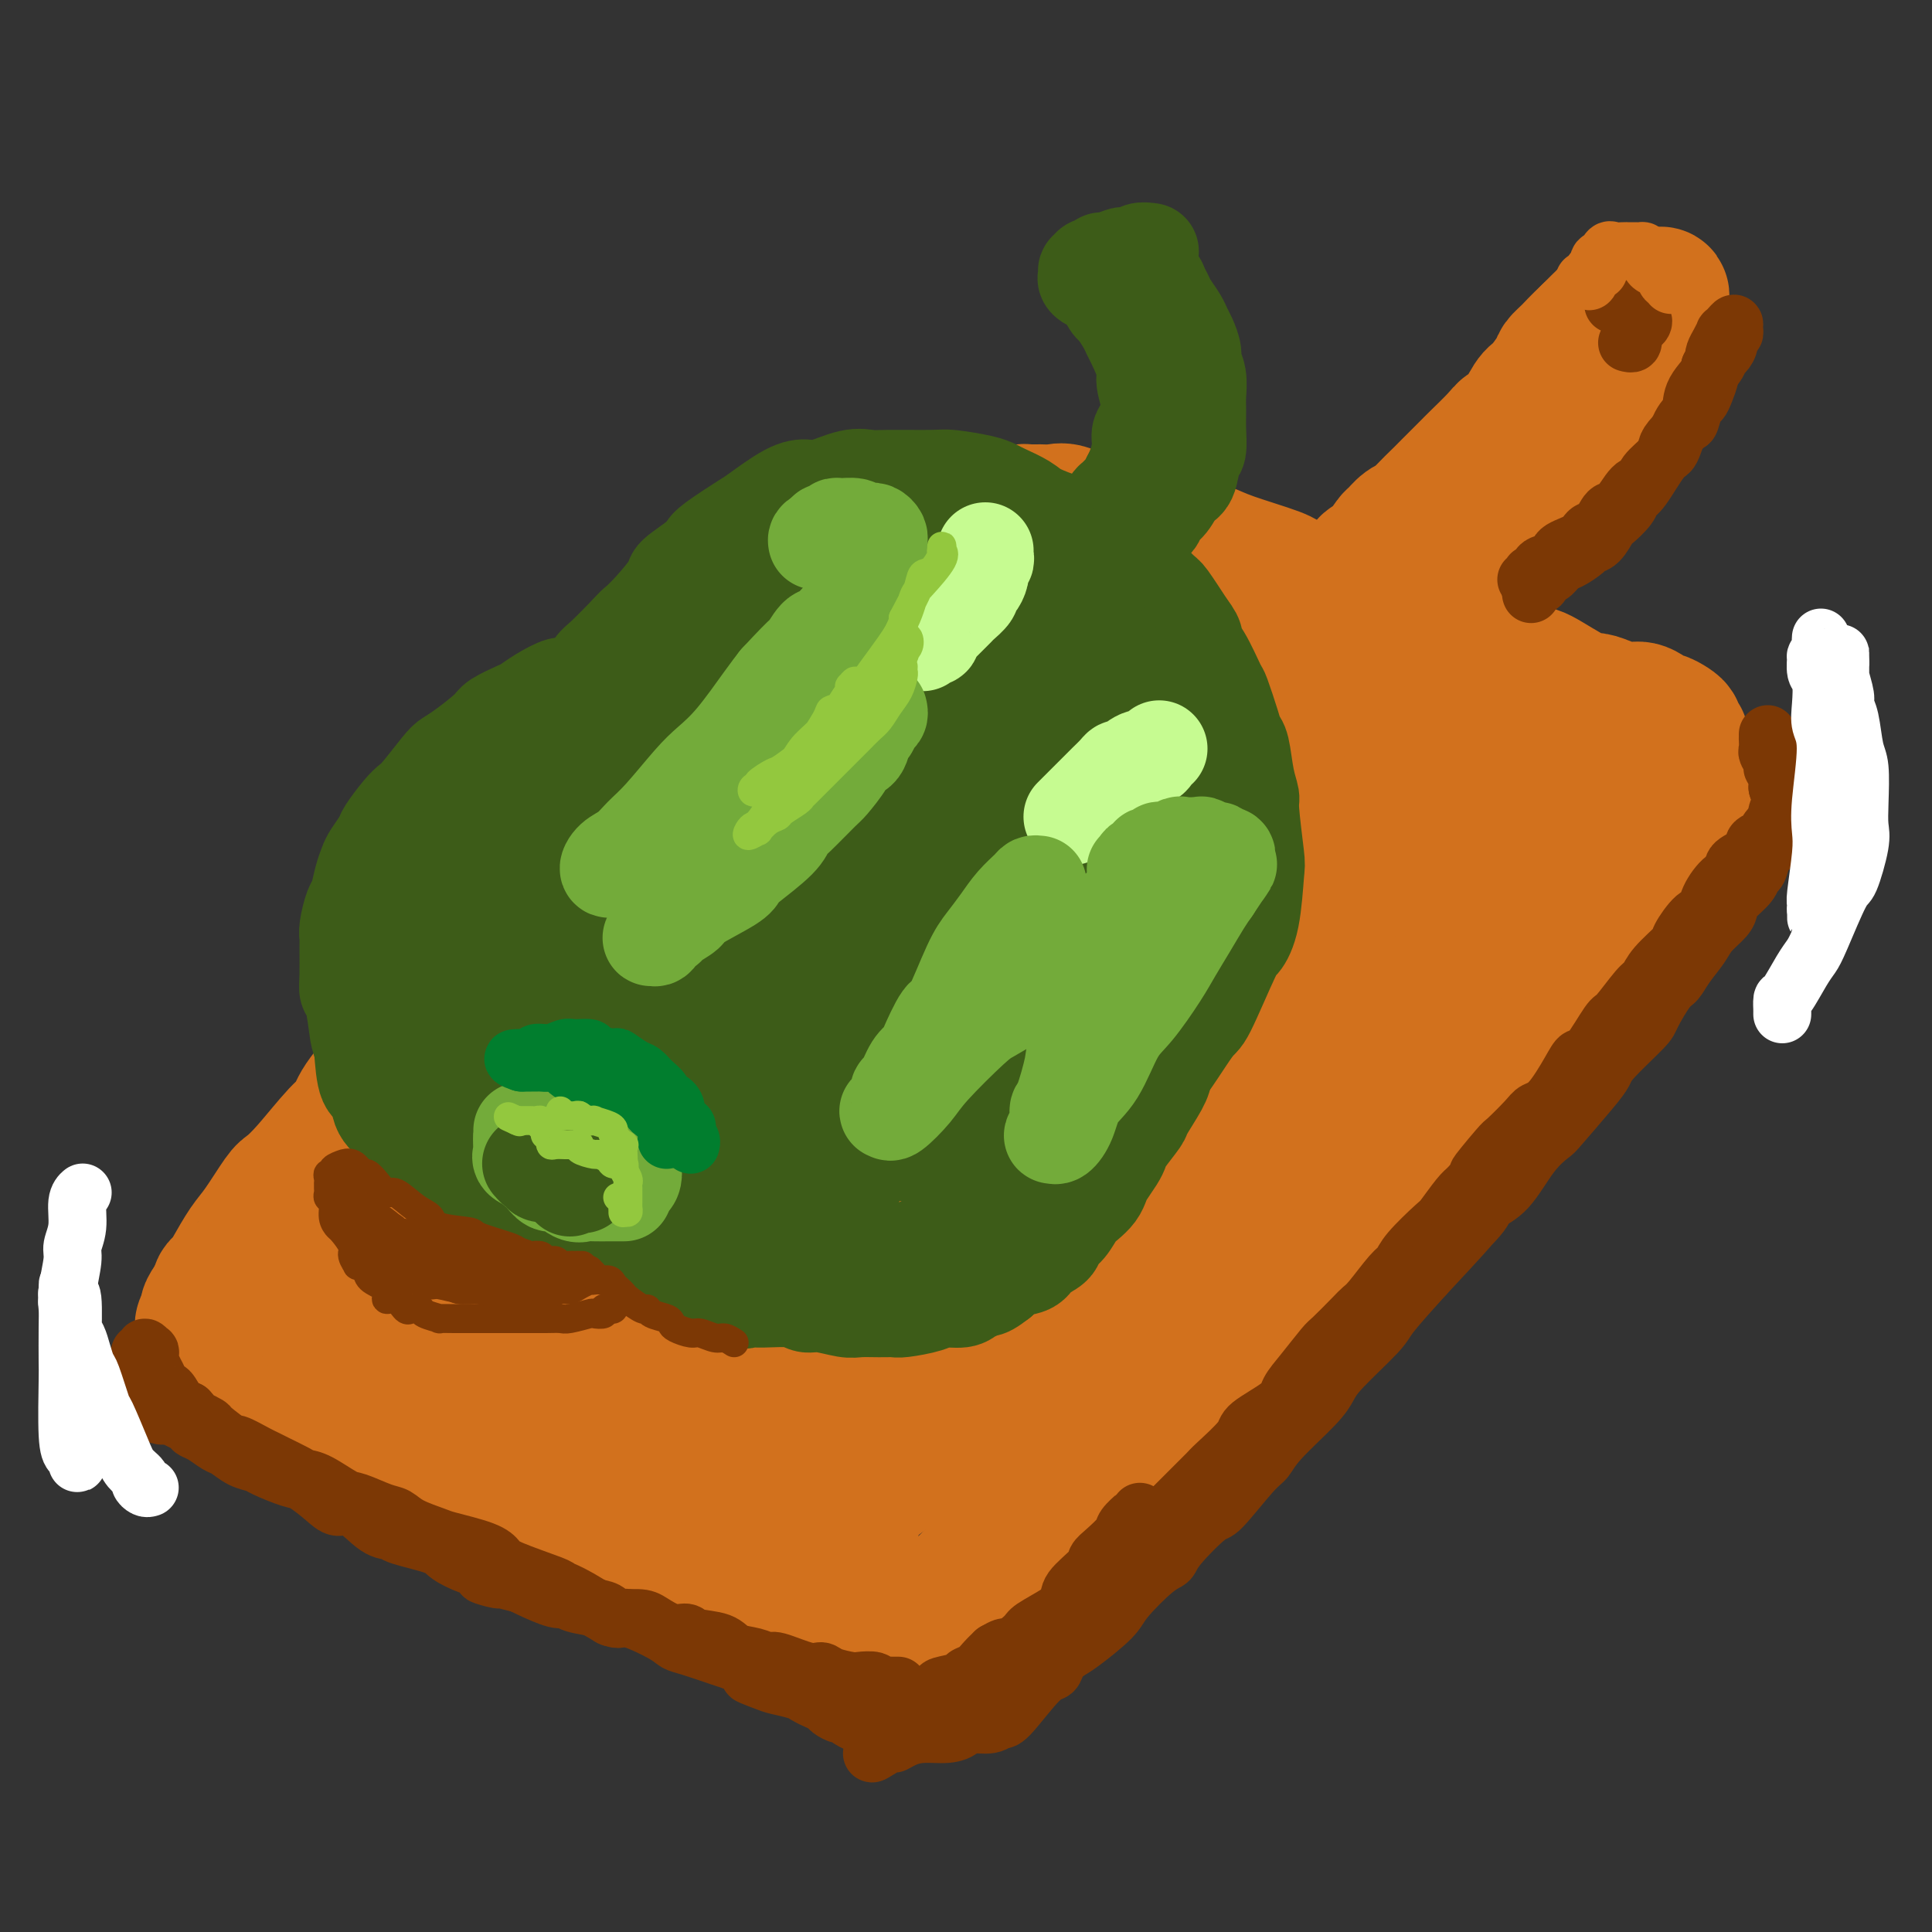 <svg viewBox='0 0 400 400' version='1.1' xmlns='http://www.w3.org/2000/svg' xmlns:xlink='http://www.w3.org/1999/xlink'><rect x="0" y="0" width="400" height="400" fill="#333333" stroke="none"/><g fill='none' stroke='rgb(210,113,29)' stroke-width='28' stroke-linecap='round' stroke-linejoin='round'><path d='M355,164c0.178,-0.134 0.357,-0.267 0,0c-0.357,0.267 -1.248,0.936 -2,2c-0.752,1.064 -1.364,2.525 -3,5c-1.636,2.475 -4.297,5.965 -6,8c-1.703,2.035 -2.447,2.617 -5,6c-2.553,3.383 -6.916,9.569 -10,13c-3.084,3.431 -4.889,4.107 -6,5c-1.111,0.893 -1.529,2.002 -4,5c-2.471,2.998 -6.996,7.886 -10,11c-3.004,3.114 -4.489,4.454 -6,6c-1.511,1.546 -3.049,3.298 -7,7c-3.951,3.702 -10.317,9.354 -14,13c-3.683,3.646 -4.685,5.286 -8,9c-3.315,3.714 -8.944,9.503 -12,13c-3.056,3.497 -3.539,4.701 -5,6c-1.461,1.299 -3.899,2.693 -7,6c-3.101,3.307 -6.865,8.528 -9,11c-2.135,2.472 -2.641,2.195 -5,4c-2.359,1.805 -6.571,5.691 -9,8c-2.429,2.309 -3.075,3.039 -4,4c-0.925,0.961 -2.128,2.152 -4,4c-1.872,1.848 -4.411,4.353 -6,6c-1.589,1.647 -2.226,2.438 -3,3c-0.774,0.562 -1.684,0.896 -3,2c-1.316,1.104 -3.038,2.978 -4,4c-0.962,1.022 -1.164,1.191 -2,2c-0.836,0.809 -2.307,2.258 -3,3c-0.693,0.742 -0.610,0.777 -1,1c-0.390,0.223 -1.254,0.635 -2,1c-0.746,0.365 -1.373,0.682 -2,1'/><path d='M193,333c-7.258,6.818 -1.403,2.363 0,1c1.403,-1.363 -1.647,0.367 -3,1c-1.353,0.633 -1.007,0.169 -1,0c0.007,-0.169 -0.323,-0.045 -1,0c-0.677,0.045 -1.701,0.009 -2,0c-0.299,-0.009 0.128,0.008 0,0c-0.128,-0.008 -0.810,-0.040 -2,0c-1.190,0.040 -2.889,0.154 -4,0c-1.111,-0.154 -1.635,-0.574 -3,-1c-1.365,-0.426 -3.572,-0.858 -5,-1c-1.428,-0.142 -2.079,0.005 -3,0c-0.921,-0.005 -2.114,-0.162 -4,-1c-1.886,-0.838 -4.465,-2.356 -6,-3c-1.535,-0.644 -2.025,-0.413 -4,-1c-1.975,-0.587 -5.434,-1.992 -8,-3c-2.566,-1.008 -4.240,-1.619 -5,-2c-0.760,-0.381 -0.606,-0.533 -3,-1c-2.394,-0.467 -7.336,-1.251 -10,-2c-2.664,-0.749 -3.049,-1.465 -4,-2c-0.951,-0.535 -2.467,-0.889 -5,-2c-2.533,-1.111 -6.082,-2.979 -8,-4c-1.918,-1.021 -2.206,-1.194 -4,-2c-1.794,-0.806 -5.096,-2.246 -7,-3c-1.904,-0.754 -2.412,-0.822 -3,-1c-0.588,-0.178 -1.255,-0.468 -3,-1c-1.745,-0.532 -4.567,-1.308 -6,-2c-1.433,-0.692 -1.478,-1.302 -3,-2c-1.522,-0.698 -4.521,-1.486 -6,-2c-1.479,-0.514 -1.437,-0.754 -2,-1c-0.563,-0.246 -1.732,-0.499 -3,-1c-1.268,-0.501 -2.634,-1.251 -4,-2'/><path d='M71,295c-14.917,-5.901 -5.209,-2.154 -2,-1c3.209,1.154 -0.082,-0.283 -2,-1c-1.918,-0.717 -2.462,-0.712 -3,-1c-0.538,-0.288 -1.069,-0.870 -2,-1c-0.931,-0.130 -2.262,0.192 -3,0c-0.738,-0.192 -0.884,-0.896 -1,-1c-0.116,-0.104 -0.203,0.393 -1,0c-0.797,-0.393 -2.302,-1.678 -3,-2c-0.698,-0.322 -0.587,0.317 -1,0c-0.413,-0.317 -1.349,-1.590 -2,-2c-0.651,-0.410 -1.016,0.044 -1,0c0.016,-0.044 0.412,-0.587 0,-1c-0.412,-0.413 -1.631,-0.697 -2,-1c-0.369,-0.303 0.112,-0.625 0,-1c-0.112,-0.375 -0.817,-0.805 -1,-1c-0.183,-0.195 0.157,-0.157 0,0c-0.157,0.157 -0.812,0.431 -1,0c-0.188,-0.431 0.089,-1.568 0,-2c-0.089,-0.432 -0.545,-0.158 -1,0c-0.455,0.158 -0.910,0.201 -1,0c-0.090,-0.201 0.186,-0.645 0,-1c-0.186,-0.355 -0.835,-0.621 -1,-1c-0.165,-0.379 0.152,-0.872 0,-1c-0.152,-0.128 -0.774,0.107 -1,0c-0.226,-0.107 -0.056,-0.558 0,-1c0.056,-0.442 -0.000,-0.876 0,-1c0.000,-0.124 0.058,0.064 0,0c-0.058,-0.064 -0.232,-0.378 0,-1c0.232,-0.622 0.870,-1.552 1,-2c0.130,-0.448 -0.249,-0.414 0,-1c0.249,-0.586 1.124,-1.793 2,-3'/><path d='M45,268c0.300,-2.198 0.549,-1.692 1,-2c0.451,-0.308 1.103,-1.429 2,-3c0.897,-1.571 2.040,-3.592 3,-5c0.960,-1.408 1.737,-2.201 3,-4c1.263,-1.799 3.011,-4.602 4,-6c0.989,-1.398 1.220,-1.389 2,-2c0.780,-0.611 2.107,-1.842 4,-4c1.893,-2.158 4.350,-5.244 6,-7c1.650,-1.756 2.494,-2.183 3,-3c0.506,-0.817 0.674,-2.025 2,-4c1.326,-1.975 3.810,-4.716 5,-6c1.190,-1.284 1.085,-1.111 3,-3c1.915,-1.889 5.851,-5.840 8,-8c2.149,-2.160 2.512,-2.528 3,-3c0.488,-0.472 1.103,-1.046 3,-3c1.897,-1.954 5.077,-5.287 7,-7c1.923,-1.713 2.588,-1.804 4,-3c1.412,-1.196 3.571,-3.495 5,-5c1.429,-1.505 2.130,-2.217 3,-3c0.870,-0.783 1.910,-1.638 4,-4c2.090,-2.362 5.230,-6.230 7,-8c1.770,-1.770 2.169,-1.444 4,-3c1.831,-1.556 5.095,-4.996 7,-7c1.905,-2.004 2.453,-2.571 3,-3c0.547,-0.429 1.095,-0.719 3,-2c1.905,-1.281 5.169,-3.553 7,-5c1.831,-1.447 2.231,-2.070 3,-3c0.769,-0.930 1.907,-2.167 4,-4c2.093,-1.833 5.140,-4.263 7,-6c1.860,-1.737 2.531,-2.782 4,-4c1.469,-1.218 3.734,-2.609 6,-4'/><path d='M175,134c5.909,-4.741 3.681,-2.595 3,-2c-0.681,0.595 0.184,-0.361 2,-2c1.816,-1.639 4.582,-3.961 6,-5c1.418,-1.039 1.489,-0.796 3,-2c1.511,-1.204 4.461,-3.856 6,-5c1.539,-1.144 1.667,-0.779 2,-1c0.333,-0.221 0.871,-1.029 2,-2c1.129,-0.971 2.851,-2.105 4,-3c1.149,-0.895 1.727,-1.550 2,-2c0.273,-0.450 0.240,-0.695 1,-1c0.760,-0.305 2.312,-0.670 3,-1c0.688,-0.330 0.513,-0.624 1,-1c0.487,-0.376 1.636,-0.833 2,-1c0.364,-0.167 -0.058,-0.045 0,0c0.058,0.045 0.595,0.013 1,0c0.405,-0.013 0.677,-0.005 1,0c0.323,0.005 0.698,0.009 1,0c0.302,-0.009 0.532,-0.031 1,0c0.468,0.031 1.176,0.116 2,0c0.824,-0.116 1.765,-0.434 3,0c1.235,0.434 2.763,1.621 4,2c1.237,0.379 2.183,-0.049 3,0c0.817,0.049 1.506,0.576 3,1c1.494,0.424 3.794,0.745 5,1c1.206,0.255 1.318,0.442 3,1c1.682,0.558 4.934,1.485 7,2c2.066,0.515 2.946,0.619 4,1c1.054,0.381 2.283,1.040 5,2c2.717,0.960 6.924,2.220 9,3c2.076,0.780 2.022,1.080 4,2c1.978,0.920 5.989,2.460 10,4'/><path d='M278,125c5.364,2.131 4.775,1.959 5,2c0.225,0.041 1.265,0.295 4,1c2.735,0.705 7.165,1.859 10,3c2.835,1.141 4.075,2.267 5,3c0.925,0.733 1.535,1.071 4,2c2.465,0.929 6.784,2.448 9,3c2.216,0.552 2.330,0.138 4,1c1.670,0.862 4.897,2.999 7,4c2.103,1.001 3.082,0.864 4,1c0.918,0.136 1.775,0.543 3,1c1.225,0.457 2.818,0.963 4,1c1.182,0.037 1.953,-0.393 3,0c1.047,0.393 2.371,1.611 3,2c0.629,0.389 0.565,-0.049 1,0c0.435,0.049 1.370,0.587 2,1c0.630,0.413 0.954,0.702 1,1c0.046,0.298 -0.188,0.606 0,1c0.188,0.394 0.796,0.875 1,1c0.204,0.125 0.002,-0.106 0,0c-0.002,0.106 0.196,0.549 0,1c-0.196,0.451 -0.786,0.910 -1,1c-0.214,0.090 -0.054,-0.187 0,0c0.054,0.187 0.001,0.840 -1,2c-1.001,1.160 -2.949,2.827 -4,4c-1.051,1.173 -1.204,1.851 -3,4c-1.796,2.149 -5.233,5.770 -8,8c-2.767,2.230 -4.863,3.070 -6,4c-1.137,0.930 -1.315,1.950 -4,5c-2.685,3.050 -7.877,8.129 -11,11c-3.123,2.871 -4.178,3.535 -6,5c-1.822,1.465 -4.411,3.733 -7,6'/><path d='M297,204c-10.837,10.311 -12.430,10.588 -14,12c-1.570,1.412 -3.117,3.959 -7,8c-3.883,4.041 -10.102,9.574 -14,13c-3.898,3.426 -5.477,4.743 -7,6c-1.523,1.257 -2.992,2.452 -7,6c-4.008,3.548 -10.556,9.449 -14,13c-3.444,3.551 -3.784,4.754 -7,8c-3.216,3.246 -9.309,8.537 -13,12c-3.691,3.463 -4.979,5.098 -6,6c-1.021,0.902 -1.776,1.072 -5,3c-3.224,1.928 -8.916,5.614 -12,8c-3.084,2.386 -3.560,3.473 -4,4c-0.440,0.527 -0.844,0.494 -3,2c-2.156,1.506 -6.064,4.551 -8,6c-1.936,1.449 -1.899,1.303 -3,2c-1.101,0.697 -3.338,2.237 -4,3c-0.662,0.763 0.252,0.751 0,1c-0.252,0.249 -1.668,0.760 -2,1c-0.332,0.240 0.422,0.208 1,0c0.578,-0.208 0.980,-0.592 1,-1c0.020,-0.408 -0.342,-0.841 0,-1c0.342,-0.159 1.388,-0.042 2,0c0.612,0.042 0.791,0.011 1,0c0.209,-0.011 0.448,-0.003 1,0c0.552,0.003 1.416,0.001 2,0c0.584,-0.001 0.888,-0.000 1,0c0.112,0.000 0.032,0.000 0,0c-0.032,-0.000 -0.016,-0.000 0,0'/><path d='M176,316c1.058,-0.212 -0.798,0.257 -2,0c-1.202,-0.257 -1.750,-1.240 -3,-2c-1.250,-0.760 -3.201,-1.297 -8,-3c-4.799,-1.703 -12.445,-4.573 -17,-6c-4.555,-1.427 -6.021,-1.411 -8,-2c-1.979,-0.589 -4.473,-1.783 -10,-4c-5.527,-2.217 -14.086,-5.458 -19,-7c-4.914,-1.542 -6.181,-1.386 -8,-2c-1.819,-0.614 -4.189,-1.996 -8,-4c-3.811,-2.004 -9.062,-4.628 -12,-6c-2.938,-1.372 -3.561,-1.491 -5,-2c-1.439,-0.509 -3.692,-1.406 -5,-2c-1.308,-0.594 -1.670,-0.883 -2,-1c-0.330,-0.117 -0.629,-0.063 -1,0c-0.371,0.063 -0.813,0.134 -1,0c-0.187,-0.134 -0.120,-0.474 0,-1c0.120,-0.526 0.291,-1.238 1,-2c0.709,-0.762 1.955,-1.575 3,-3c1.045,-1.425 1.890,-3.461 3,-5c1.110,-1.539 2.486,-2.582 4,-4c1.514,-1.418 3.165,-3.213 6,-6c2.835,-2.787 6.854,-6.567 10,-10c3.146,-3.433 5.418,-6.520 7,-8c1.582,-1.480 2.474,-1.352 7,-6c4.526,-4.648 12.687,-14.071 17,-19c4.313,-4.929 4.776,-5.366 9,-9c4.224,-3.634 12.207,-10.467 17,-15c4.793,-4.533 6.397,-6.767 8,-9'/><path d='M159,178c14.091,-14.194 6.818,-6.678 8,-7c1.182,-0.322 10.820,-8.480 17,-14c6.180,-5.520 8.903,-8.400 11,-10c2.097,-1.600 3.569,-1.920 8,-5c4.431,-3.080 11.821,-8.920 16,-12c4.179,-3.080 5.148,-3.399 8,-5c2.852,-1.601 7.587,-4.483 10,-6c2.413,-1.517 2.502,-1.670 3,-2c0.498,-0.330 1.403,-0.838 2,-1c0.597,-0.162 0.885,0.020 1,0c0.115,-0.020 0.058,-0.244 0,0c-0.058,0.244 -0.116,0.956 -1,3c-0.884,2.044 -2.593,5.419 -4,8c-1.407,2.581 -2.513,4.369 -6,9c-3.487,4.631 -9.355,12.106 -14,17c-4.645,4.894 -8.069,7.208 -10,9c-1.931,1.792 -2.371,3.062 -8,9c-5.629,5.938 -16.447,16.545 -22,22c-5.553,5.455 -5.843,5.757 -11,11c-5.157,5.243 -15.183,15.428 -21,22c-5.817,6.572 -7.425,9.530 -9,12c-1.575,2.470 -3.115,4.451 -6,9c-2.885,4.549 -7.113,11.667 -9,15c-1.887,3.333 -1.433,2.881 -2,4c-0.567,1.119 -2.156,3.810 -3,5c-0.844,1.190 -0.942,0.881 -1,1c-0.058,0.119 -0.076,0.667 0,1c0.076,0.333 0.247,0.450 2,-1c1.753,-1.450 5.087,-4.467 9,-7c3.913,-2.533 8.404,-4.581 13,-7c4.596,-2.419 9.298,-5.210 14,-8'/><path d='M154,250c7.246,-4.258 6.863,-4.402 13,-8c6.137,-3.598 18.796,-10.650 26,-15c7.204,-4.350 8.953,-5.996 11,-7c2.047,-1.004 4.391,-1.364 10,-4c5.609,-2.636 14.483,-7.548 19,-10c4.517,-2.452 4.677,-2.445 7,-4c2.323,-1.555 6.810,-4.671 9,-6c2.190,-1.329 2.084,-0.869 2,-1c-0.084,-0.131 -0.144,-0.852 0,-1c0.144,-0.148 0.493,0.277 1,0c0.507,-0.277 1.171,-1.256 -1,1c-2.171,2.256 -7.179,7.746 -11,12c-3.821,4.254 -6.456,7.272 -9,10c-2.544,2.728 -4.996,5.167 -10,11c-5.004,5.833 -12.560,15.059 -18,21c-5.440,5.941 -8.764,8.598 -11,11c-2.236,2.402 -3.383,4.551 -8,9c-4.617,4.449 -12.704,11.200 -17,15c-4.296,3.800 -4.802,4.649 -7,7c-2.198,2.351 -6.088,6.204 -8,8c-1.912,1.796 -1.844,1.534 -2,2c-0.156,0.466 -0.535,1.661 -1,2c-0.465,0.339 -1.018,-0.178 -1,0c0.018,0.178 0.605,1.050 2,0c1.395,-1.050 3.596,-4.021 7,-7c3.404,-2.979 8.009,-5.967 11,-8c2.991,-2.033 4.368,-3.111 8,-6c3.632,-2.889 9.520,-7.589 13,-10c3.480,-2.411 4.552,-2.534 6,-3c1.448,-0.466 3.271,-1.276 5,-2c1.729,-0.724 3.365,-1.362 5,-2'/><path d='M205,265c2.863,-1.065 2.019,-0.227 2,0c-0.019,0.227 0.786,-0.156 1,0c0.214,0.156 -0.163,0.851 0,1c0.163,0.149 0.866,-0.249 0,1c-0.866,1.249 -3.301,4.143 -5,6c-1.699,1.857 -2.661,2.676 -6,5c-3.339,2.324 -9.056,6.155 -13,8c-3.944,1.845 -6.117,1.706 -8,2c-1.883,0.294 -3.478,1.022 -10,0c-6.522,-1.022 -17.971,-3.792 -25,-6c-7.029,-2.208 -9.639,-3.852 -12,-5c-2.361,-1.148 -4.474,-1.799 -9,-4c-4.526,-2.201 -11.466,-5.952 -15,-8c-3.534,-2.048 -3.664,-2.392 -5,-3c-1.336,-0.608 -3.878,-1.479 -5,-2c-1.122,-0.521 -0.823,-0.691 -1,-1c-0.177,-0.309 -0.831,-0.758 -1,-1c-0.169,-0.242 0.148,-0.277 1,0c0.852,0.277 2.241,0.866 5,2c2.759,1.134 6.889,2.811 13,5c6.111,2.189 14.203,4.888 19,6c4.797,1.112 6.298,0.638 8,1c1.702,0.362 3.605,1.561 9,1c5.395,-0.561 14.280,-2.882 19,-4c4.720,-1.118 5.273,-1.032 11,-5c5.727,-3.968 16.628,-11.992 23,-17c6.372,-5.008 8.216,-7.002 10,-9c1.784,-1.998 3.510,-3.999 8,-8c4.490,-4.001 11.745,-10.000 19,-16'/><path d='M238,214c6.715,-6.229 5.003,-5.300 9,-10c3.997,-4.700 13.703,-15.028 19,-21c5.297,-5.972 6.185,-7.588 8,-10c1.815,-2.412 4.556,-5.619 8,-9c3.444,-3.381 7.592,-6.935 10,-9c2.408,-2.065 3.077,-2.640 4,-3c0.923,-0.360 2.101,-0.503 3,-1c0.899,-0.497 1.520,-1.346 2,-2c0.480,-0.654 0.819,-1.111 1,-1c0.181,0.111 0.202,0.791 0,1c-0.202,0.209 -0.629,-0.052 -2,2c-1.371,2.052 -3.686,6.419 -6,11c-2.314,4.581 -4.628,9.377 -7,13c-2.372,3.623 -4.804,6.074 -10,12c-5.196,5.926 -13.157,15.327 -18,20c-4.843,4.673 -6.568,4.617 -8,6c-1.432,1.383 -2.572,4.205 -6,8c-3.428,3.795 -9.144,8.562 -12,11c-2.856,2.438 -2.852,2.548 -3,3c-0.148,0.452 -0.448,1.245 -1,2c-0.552,0.755 -1.357,1.473 -2,2c-0.643,0.527 -1.126,0.864 0,0c1.126,-0.864 3.861,-2.929 7,-6c3.139,-3.071 6.682,-7.147 10,-10c3.318,-2.853 6.409,-4.482 10,-7c3.591,-2.518 7.681,-5.926 10,-8c2.319,-2.074 2.867,-2.815 7,-6c4.133,-3.185 11.850,-8.812 16,-12c4.150,-3.188 4.733,-3.935 6,-5c1.267,-1.065 3.219,-2.447 6,-5c2.781,-2.553 6.390,-6.276 10,-10'/><path d='M309,170c13.532,-11.519 6.362,-5.818 4,-4c-2.362,1.818 0.085,-0.249 2,-2c1.915,-1.751 3.298,-3.187 4,-4c0.702,-0.813 0.721,-1.002 1,-1c0.279,0.002 0.816,0.196 1,0c0.184,-0.196 0.014,-0.781 0,-1c-0.014,-0.219 0.128,-0.073 -1,-1c-1.128,-0.927 -3.524,-2.928 -5,-4c-1.476,-1.072 -2.030,-1.215 -8,-3c-5.970,-1.785 -17.356,-5.212 -24,-7c-6.644,-1.788 -8.545,-1.937 -11,-2c-2.455,-0.063 -5.465,-0.042 -11,-1c-5.535,-0.958 -13.596,-2.897 -18,-4c-4.404,-1.103 -5.153,-1.370 -7,-2c-1.847,-0.630 -4.793,-1.621 -6,-2c-1.207,-0.379 -0.674,-0.144 -1,0c-0.326,0.144 -1.512,0.197 -2,0c-0.488,-0.197 -0.278,-0.643 1,0c1.278,0.643 3.624,2.375 5,3c1.376,0.625 1.781,0.144 7,6c5.219,5.856 15.251,18.050 20,24c4.749,5.950 4.215,5.655 5,7c0.785,1.345 2.890,4.330 5,9c2.110,4.670 4.225,11.026 5,15c0.775,3.974 0.210,5.568 0,7c-0.210,1.432 -0.067,2.703 -1,4c-0.933,1.297 -2.944,2.618 -4,4c-1.056,1.382 -1.159,2.823 -3,1c-1.841,-1.823 -5.421,-6.912 -9,-12'/><path d='M258,200c-2.244,-4.376 -3.354,-9.317 -4,-13c-0.646,-3.683 -0.828,-6.108 -2,-11c-1.172,-4.892 -3.335,-12.251 -4,-16c-0.665,-3.749 0.168,-3.888 0,-5c-0.168,-1.112 -1.338,-3.197 -2,-4c-0.662,-0.803 -0.816,-0.325 -1,0c-0.184,0.325 -0.399,0.498 -1,5c-0.601,4.502 -1.589,13.333 -2,19c-0.411,5.667 -0.243,8.169 0,15c0.243,6.831 0.563,17.993 1,24c0.437,6.007 0.990,6.861 1,8c0.010,1.139 -0.525,2.562 -1,4c-0.475,1.438 -0.892,2.892 -1,3c-0.108,0.108 0.093,-1.128 0,0c-0.093,1.128 -0.479,4.620 -4,-3c-3.521,-7.620 -10.176,-26.353 -13,-34c-2.824,-7.647 -1.817,-4.208 -2,-5c-0.183,-0.792 -1.555,-5.814 -2,-8c-0.445,-2.186 0.037,-1.535 0,-1c-0.037,0.535 -0.595,0.956 -1,1c-0.405,0.044 -0.658,-0.287 -1,2c-0.342,2.287 -0.771,7.192 0,18c0.771,10.808 2.744,27.519 4,35c1.256,7.481 1.794,5.731 2,6c0.206,0.269 0.080,2.557 0,4c-0.080,1.443 -0.112,2.041 0,3c0.112,0.959 0.370,2.278 -2,-5c-2.370,-7.278 -7.369,-23.152 -10,-32c-2.631,-8.848 -2.895,-10.671 -4,-14c-1.105,-3.329 -3.053,-8.165 -5,-13'/><path d='M204,183c-3.192,-10.244 -0.672,-3.853 0,-2c0.672,1.853 -0.504,-0.831 -1,-2c-0.496,-1.169 -0.311,-0.824 0,1c0.311,1.824 0.747,5.127 3,14c2.253,8.873 6.324,23.316 8,31c1.676,7.684 0.959,8.609 1,10c0.041,1.391 0.842,3.247 1,6c0.158,2.753 -0.326,6.403 -1,8c-0.674,1.597 -1.539,1.143 -1,2c0.539,0.857 2.482,3.027 0,0c-2.482,-3.027 -9.389,-11.251 -13,-17c-3.611,-5.749 -3.927,-9.022 -6,-15c-2.073,-5.978 -5.905,-14.659 -8,-19c-2.095,-4.341 -2.455,-4.341 -3,-5c-0.545,-0.659 -1.276,-1.977 -2,-3c-0.724,-1.023 -1.441,-1.750 -2,-2c-0.559,-0.250 -0.961,-0.024 -2,2c-1.039,2.024 -2.714,5.845 -3,15c-0.286,9.155 0.819,23.642 1,30c0.181,6.358 -0.562,4.585 -1,5c-0.438,0.415 -0.572,3.018 -1,4c-0.428,0.982 -1.152,0.344 -1,1c0.152,0.656 1.180,2.608 -3,-1c-4.180,-3.608 -13.567,-12.774 -18,-18c-4.433,-5.226 -3.911,-6.512 -6,-9c-2.089,-2.488 -6.788,-6.177 -9,-8c-2.212,-1.823 -1.938,-1.781 -2,-2c-0.062,-0.219 -0.460,-0.698 -2,0c-1.540,0.698 -4.222,2.572 -6,5c-1.778,2.428 -2.651,5.408 -4,9c-1.349,3.592 -3.175,7.796 -5,12'/><path d='M118,235c-1.509,3.978 -0.783,3.423 -1,4c-0.217,0.577 -1.377,2.285 -2,4c-0.623,1.715 -0.708,3.436 -1,4c-0.292,0.564 -0.790,-0.029 -1,0c-0.210,0.029 -0.133,0.679 0,1c0.133,0.321 0.320,0.313 1,0c0.680,-0.313 1.853,-0.932 4,-3c2.147,-2.068 5.268,-5.585 8,-8c2.732,-2.415 5.076,-3.728 7,-5c1.924,-1.272 3.428,-2.504 8,-5c4.572,-2.496 12.211,-6.256 16,-8c3.789,-1.744 3.728,-1.473 8,-4c4.272,-2.527 12.875,-7.851 18,-11c5.125,-3.149 6.770,-4.124 9,-6c2.230,-1.876 5.045,-4.654 10,-8c4.955,-3.346 12.051,-7.260 16,-10c3.949,-2.740 4.752,-4.307 6,-5c1.248,-0.693 2.941,-0.513 6,-2c3.059,-1.487 7.484,-4.641 10,-6c2.516,-1.359 3.123,-0.922 5,-2c1.877,-1.078 5.025,-3.669 7,-5c1.975,-1.331 2.775,-1.401 4,-2c1.225,-0.599 2.873,-1.729 5,-4c2.127,-2.271 4.733,-5.685 6,-7c1.267,-1.315 1.195,-0.531 2,-1c0.805,-0.469 2.487,-2.192 3,-3c0.513,-0.808 -0.144,-0.703 0,-1c0.144,-0.297 1.090,-0.997 2,-2c0.910,-1.003 1.783,-2.308 2,-3c0.217,-0.692 -0.224,-0.769 0,-1c0.224,-0.231 1.112,-0.615 2,-1'/><path d='M278,135c3.569,-3.951 1.493,-2.327 1,-2c-0.493,0.327 0.599,-0.643 1,-1c0.401,-0.357 0.111,-0.100 0,0c-0.111,0.100 -0.043,0.043 0,0c0.043,-0.043 0.061,-0.070 0,0c-0.061,0.070 -0.200,0.239 0,0c0.200,-0.239 0.740,-0.887 1,-1c0.260,-0.113 0.240,0.307 1,0c0.760,-0.307 2.299,-1.342 3,-2c0.701,-0.658 0.562,-0.941 2,-2c1.438,-1.059 4.452,-2.896 6,-4c1.548,-1.104 1.629,-1.476 2,-2c0.371,-0.524 1.030,-1.202 2,-2c0.970,-0.798 2.250,-1.717 3,-2c0.750,-0.283 0.972,0.071 2,-1c1.028,-1.071 2.864,-3.568 4,-5c1.136,-1.432 1.571,-1.799 2,-2c0.429,-0.201 0.851,-0.235 2,-1c1.149,-0.765 3.026,-2.262 4,-3c0.974,-0.738 1.045,-0.716 1,-1c-0.045,-0.284 -0.205,-0.873 1,-2c1.205,-1.127 3.776,-2.791 5,-4c1.224,-1.209 1.101,-1.963 2,-3c0.899,-1.037 2.819,-2.356 4,-3c1.181,-0.644 1.623,-0.613 2,-1c0.377,-0.387 0.688,-1.194 1,-2'/><path d='M330,89c8.482,-7.776 3.686,-4.215 2,-3c-1.686,1.215 -0.262,0.084 1,-1c1.262,-1.084 2.362,-2.121 3,-3c0.638,-0.879 0.815,-1.601 1,-2c0.185,-0.399 0.379,-0.474 1,-1c0.621,-0.526 1.668,-1.502 2,-2c0.332,-0.498 -0.051,-0.518 0,-1c0.051,-0.482 0.534,-1.425 1,-2c0.466,-0.575 0.913,-0.783 1,-1c0.087,-0.217 -0.187,-0.443 0,-1c0.187,-0.557 0.835,-1.445 1,-2c0.165,-0.555 -0.152,-0.778 0,-1c0.152,-0.222 0.773,-0.442 1,-1c0.227,-0.558 0.061,-1.455 0,-2c-0.061,-0.545 -0.016,-0.737 0,-1c0.016,-0.263 0.005,-0.596 0,-1c-0.005,-0.404 -0.003,-0.879 0,-1c0.003,-0.121 0.008,0.111 0,0c-0.008,-0.111 -0.029,-0.565 0,-1c0.029,-0.435 0.106,-0.849 0,-1c-0.106,-0.151 -0.396,-0.037 -1,0c-0.604,0.037 -1.523,-0.001 -2,0c-0.477,0.001 -0.513,0.042 -1,0c-0.487,-0.042 -1.425,-0.167 -2,0c-0.575,0.167 -0.788,0.626 -1,1c-0.212,0.374 -0.424,0.664 -1,1c-0.576,0.336 -1.516,0.720 -2,1c-0.484,0.280 -0.511,0.456 -1,1c-0.489,0.544 -1.439,1.454 -2,2c-0.561,0.546 -0.732,0.727 -1,1c-0.268,0.273 -0.634,0.636 -1,1'/><path d='M329,69c-2.182,2.038 -3.136,3.133 -4,4c-0.864,0.867 -1.639,1.504 -2,2c-0.361,0.496 -0.310,0.850 -1,2c-0.690,1.150 -2.122,3.097 -3,4c-0.878,0.903 -1.202,0.764 -2,2c-0.798,1.236 -2.070,3.848 -3,5c-0.930,1.152 -1.517,0.845 -2,1c-0.483,0.155 -0.861,0.773 -2,2c-1.139,1.227 -3.038,3.062 -4,4c-0.962,0.938 -0.985,0.979 -2,2c-1.015,1.021 -3.020,3.023 -4,4c-0.980,0.977 -0.934,0.929 -1,1c-0.066,0.071 -0.245,0.261 -1,1c-0.755,0.739 -2.085,2.027 -3,3c-0.915,0.973 -1.415,1.630 -2,2c-0.585,0.370 -1.255,0.453 -2,1c-0.745,0.547 -1.565,1.560 -2,2c-0.435,0.440 -0.484,0.308 -1,1c-0.516,0.692 -1.500,2.208 -2,3c-0.500,0.792 -0.515,0.860 -1,1c-0.485,0.140 -1.439,0.352 -2,1c-0.561,0.648 -0.728,1.731 -1,2c-0.272,0.269 -0.650,-0.278 -1,0c-0.350,0.278 -0.672,1.380 -1,2c-0.328,0.620 -0.662,0.758 -1,1c-0.338,0.242 -0.679,0.587 -1,1c-0.321,0.413 -0.622,0.895 -1,1c-0.378,0.105 -0.833,-0.168 -1,0c-0.167,0.168 -0.045,0.776 0,1c0.045,0.224 0.013,0.064 0,0c-0.013,-0.064 -0.006,-0.032 0,0'/><path d='M276,125c-8.467,8.711 -3.133,2.489 -1,0c2.133,-2.489 1.067,-1.244 0,0'/></g>
<g fill='none' stroke='rgb(124,56,5)' stroke-width='12' stroke-linecap='round' stroke-linejoin='round'><path d='M186,349c-0.294,-0.002 -0.587,-0.004 -1,0c-0.413,0.004 -0.944,0.015 -1,0c-0.056,-0.015 0.363,-0.056 0,0c-0.363,0.056 -1.508,0.209 -2,0c-0.492,-0.209 -0.330,-0.778 -1,-1c-0.670,-0.222 -2.171,-0.096 -3,0c-0.829,0.096 -0.986,0.161 -2,0c-1.014,-0.161 -2.886,-0.550 -4,-1c-1.114,-0.450 -1.469,-0.961 -2,-1c-0.531,-0.039 -1.238,0.394 -3,0c-1.762,-0.394 -4.580,-1.615 -6,-2c-1.420,-0.385 -1.441,0.066 -2,0c-0.559,-0.066 -1.654,-0.649 -3,-1c-1.346,-0.351 -2.943,-0.471 -4,-1c-1.057,-0.529 -1.575,-1.469 -3,-2c-1.425,-0.531 -3.758,-0.654 -5,-1c-1.242,-0.346 -1.395,-0.915 -2,-1c-0.605,-0.085 -1.664,0.314 -3,0c-1.336,-0.314 -2.949,-1.341 -4,-2c-1.051,-0.659 -1.538,-0.950 -3,-1c-1.462,-0.050 -3.897,0.140 -5,0c-1.103,-0.140 -0.873,-0.610 -1,-1c-0.127,-0.390 -0.611,-0.700 -2,-1c-1.389,-0.300 -3.681,-0.592 -5,-1c-1.319,-0.408 -1.663,-0.934 -2,-1c-0.337,-0.066 -0.668,0.328 -2,0c-1.332,-0.328 -3.666,-1.380 -5,-2c-1.334,-0.620 -1.667,-0.810 -2,-1'/><path d='M108,328c-13.050,-3.363 -6.674,-1.271 -5,-1c1.674,0.271 -1.352,-1.279 -3,-2c-1.648,-0.721 -1.918,-0.614 -3,-1c-1.082,-0.386 -2.976,-1.266 -4,-2c-1.024,-0.734 -1.177,-1.322 -3,-2c-1.823,-0.678 -5.317,-1.444 -7,-2c-1.683,-0.556 -1.555,-0.900 -2,-1c-0.445,-0.100 -1.463,0.043 -3,-1c-1.537,-1.043 -3.592,-3.273 -5,-4c-1.408,-0.727 -2.171,0.047 -3,0c-0.829,-0.047 -1.726,-0.916 -3,-2c-1.274,-1.084 -2.924,-2.383 -4,-3c-1.076,-0.617 -1.576,-0.550 -3,-1c-1.424,-0.450 -3.770,-1.415 -5,-2c-1.230,-0.585 -1.344,-0.790 -2,-1c-0.656,-0.210 -1.854,-0.424 -3,-1c-1.146,-0.576 -2.240,-1.515 -3,-2c-0.760,-0.485 -1.184,-0.516 -2,-1c-0.816,-0.484 -2.022,-1.422 -3,-2c-0.978,-0.578 -1.728,-0.795 -2,-1c-0.272,-0.205 -0.066,-0.397 -1,-1c-0.934,-0.603 -3.007,-1.615 -4,-2c-0.993,-0.385 -0.906,-0.142 -1,0c-0.094,0.142 -0.368,0.183 -1,0c-0.632,-0.183 -1.623,-0.589 -2,-1c-0.377,-0.411 -0.140,-0.828 0,-1c0.140,-0.172 0.182,-0.098 0,0c-0.182,0.098 -0.587,0.219 -1,0c-0.413,-0.219 -0.832,-0.777 -1,-1c-0.168,-0.223 -0.084,-0.112 0,0'/><path d='M29,290c-12.221,-6.041 -3.275,-2.143 0,-1c3.275,1.143 0.877,-0.467 0,-1c-0.877,-0.533 -0.235,0.012 0,0c0.235,-0.012 0.063,-0.581 0,-1c-0.063,-0.419 -0.017,-0.690 0,-1c0.017,-0.310 0.005,-0.660 0,-1c-0.005,-0.340 -0.002,-0.669 0,-1c0.002,-0.331 0.004,-0.663 0,-1c-0.004,-0.337 -0.015,-0.677 0,-1c0.015,-0.323 0.056,-0.627 0,-1c-0.056,-0.373 -0.207,-0.813 0,-1c0.207,-0.187 0.773,-0.119 1,0c0.227,0.119 0.113,0.289 0,0c-0.113,-0.289 -0.227,-1.035 0,-1c0.227,0.035 0.796,0.853 1,1c0.204,0.147 0.044,-0.376 0,0c-0.044,0.376 0.030,1.650 0,2c-0.030,0.350 -0.164,-0.224 0,0c0.164,0.224 0.624,1.247 1,2c0.376,0.753 0.667,1.235 1,2c0.333,0.765 0.708,1.813 1,2c0.292,0.187 0.502,-0.488 1,0c0.498,0.488 1.285,2.139 2,3c0.715,0.861 1.357,0.930 2,1'/><path d='M39,292c1.878,2.097 1.571,1.838 2,2c0.429,0.162 1.592,0.744 2,1c0.408,0.256 0.059,0.187 1,1c0.941,0.813 3.170,2.507 4,3c0.830,0.493 0.260,-0.215 1,0c0.740,0.215 2.789,1.354 4,2c1.211,0.646 1.585,0.801 2,1c0.415,0.199 0.871,0.442 2,1c1.129,0.558 2.933,1.430 4,2c1.067,0.570 1.398,0.839 2,1c0.602,0.161 1.473,0.213 3,1c1.527,0.787 3.708,2.308 5,3c1.292,0.692 1.695,0.557 3,1c1.305,0.443 3.514,1.466 5,2c1.486,0.534 2.250,0.580 3,1c0.750,0.420 1.486,1.215 3,2c1.514,0.785 3.807,1.560 5,2c1.193,0.440 1.287,0.545 3,1c1.713,0.455 5.045,1.259 7,2c1.955,0.741 2.532,1.417 3,2c0.468,0.583 0.826,1.072 3,2c2.174,0.928 6.163,2.295 8,3c1.837,0.705 1.521,0.748 2,1c0.479,0.252 1.752,0.712 4,2c2.248,1.288 5.470,3.405 7,4c1.530,0.595 1.369,-0.331 3,0c1.631,0.331 5.056,1.920 7,3c1.944,1.080 2.408,1.650 3,2c0.592,0.350 1.313,0.479 3,1c1.687,0.521 4.339,1.435 6,2c1.661,0.565 2.330,0.783 3,1'/><path d='M152,344c13.349,5.891 6.220,3.620 4,3c-2.220,-0.620 0.469,0.411 2,1c1.531,0.589 1.906,0.735 3,1c1.094,0.265 2.908,0.648 4,1c1.092,0.352 1.462,0.673 2,1c0.538,0.327 1.244,0.661 2,1c0.756,0.339 1.563,0.682 2,1c0.437,0.318 0.503,0.611 1,1c0.497,0.389 1.423,0.875 2,1c0.577,0.125 0.803,-0.110 1,0c0.197,0.110 0.364,0.565 1,1c0.636,0.435 1.742,0.849 2,1c0.258,0.151 -0.333,0.041 0,0c0.333,-0.041 1.590,-0.011 2,0c0.410,0.011 -0.029,0.003 0,0c0.029,-0.003 0.524,0.000 1,0c0.476,-0.000 0.934,-0.003 1,0c0.066,0.003 -0.259,0.013 0,0c0.259,-0.013 1.103,-0.049 2,0c0.897,0.049 1.849,0.183 2,0c0.151,-0.183 -0.498,-0.683 0,-1c0.498,-0.317 2.144,-0.452 3,-1c0.856,-0.548 0.923,-1.509 1,-2c0.077,-0.491 0.163,-0.513 1,-1c0.837,-0.487 2.427,-1.439 3,-2c0.573,-0.561 0.131,-0.731 1,-1c0.869,-0.269 3.048,-0.638 4,-1c0.952,-0.362 0.678,-0.715 1,-1c0.322,-0.285 1.241,-0.500 2,-1c0.759,-0.500 1.360,-1.286 2,-2c0.640,-0.714 1.320,-1.357 2,-2'/><path d='M206,342c3.626,-2.160 1.692,-0.059 2,0c0.308,0.059 2.860,-1.925 4,-3c1.140,-1.075 0.870,-1.240 2,-2c1.130,-0.760 3.661,-2.113 5,-3c1.339,-0.887 1.485,-1.308 2,-2c0.515,-0.692 1.397,-1.655 3,-3c1.603,-1.345 3.925,-3.071 5,-4c1.075,-0.929 0.903,-1.060 2,-2c1.097,-0.940 3.464,-2.689 5,-4c1.536,-1.311 2.243,-2.182 3,-3c0.757,-0.818 1.566,-1.581 3,-3c1.434,-1.419 3.493,-3.495 5,-5c1.507,-1.505 2.464,-2.441 3,-3c0.536,-0.559 0.653,-0.743 2,-2c1.347,-1.257 3.924,-3.587 5,-5c1.076,-1.413 0.653,-1.909 2,-3c1.347,-1.091 4.466,-2.776 6,-4c1.534,-1.224 1.482,-1.987 2,-3c0.518,-1.013 1.606,-2.274 3,-4c1.394,-1.726 3.096,-3.915 4,-5c0.904,-1.085 1.012,-1.064 2,-2c0.988,-0.936 2.856,-2.827 4,-4c1.144,-1.173 1.563,-1.627 2,-2c0.437,-0.373 0.891,-0.664 2,-2c1.109,-1.336 2.873,-3.717 4,-5c1.127,-1.283 1.618,-1.467 2,-2c0.382,-0.533 0.655,-1.413 2,-3c1.345,-1.587 3.763,-3.879 5,-5c1.237,-1.121 1.295,-1.071 2,-2c0.705,-0.929 2.059,-2.837 3,-4c0.941,-1.163 1.471,-1.582 2,-2'/><path d='M304,246c6.260,-7.355 2.411,-3.242 2,-3c-0.411,0.242 2.616,-3.388 4,-5c1.384,-1.612 1.127,-1.208 2,-2c0.873,-0.792 2.878,-2.781 4,-4c1.122,-1.219 1.362,-1.670 2,-2c0.638,-0.330 1.673,-0.541 3,-2c1.327,-1.459 2.944,-4.166 4,-6c1.056,-1.834 1.550,-2.796 2,-3c0.450,-0.204 0.855,0.350 2,-1c1.145,-1.350 3.028,-4.604 4,-6c0.972,-1.396 1.032,-0.934 2,-2c0.968,-1.066 2.845,-3.658 4,-5c1.155,-1.342 1.587,-1.432 2,-2c0.413,-0.568 0.808,-1.614 2,-3c1.192,-1.386 3.182,-3.111 4,-4c0.818,-0.889 0.463,-0.943 1,-2c0.537,-1.057 1.966,-3.119 3,-4c1.034,-0.881 1.672,-0.582 2,-1c0.328,-0.418 0.347,-1.554 1,-3c0.653,-1.446 1.940,-3.203 3,-4c1.060,-0.797 1.893,-0.633 2,-1c0.107,-0.367 -0.513,-1.264 0,-2c0.513,-0.736 2.160,-1.309 3,-2c0.840,-0.691 0.874,-1.499 1,-2c0.126,-0.501 0.346,-0.694 1,-1c0.654,-0.306 1.744,-0.726 2,-1c0.256,-0.274 -0.321,-0.402 0,-1c0.321,-0.598 1.540,-1.665 2,-2c0.460,-0.335 0.162,0.064 0,0c-0.162,-0.064 -0.189,-0.590 0,-1c0.189,-0.410 0.595,-0.705 1,-1'/><path d='M369,168c10.299,-12.002 3.548,-3.006 1,0c-2.548,3.006 -0.893,0.021 0,-1c0.893,-1.021 1.024,-0.077 1,0c-0.024,0.077 -0.202,-0.711 0,-1c0.202,-0.289 0.785,-0.078 1,0c0.215,0.078 0.061,0.022 0,0c-0.061,-0.022 -0.031,-0.011 0,0'/><path d='M236,313c-0.481,0.473 -0.961,0.945 -1,1c-0.039,0.055 0.364,-0.308 0,0c-0.364,0.308 -1.495,1.288 -2,2c-0.505,0.712 -0.385,1.156 -1,2c-0.615,0.844 -1.966,2.087 -3,3c-1.034,0.913 -1.751,1.495 -2,2c-0.249,0.505 -0.031,0.933 -1,2c-0.969,1.067 -3.124,2.772 -4,4c-0.876,1.228 -0.471,1.978 -1,3c-0.529,1.022 -1.991,2.315 -3,3c-1.009,0.685 -1.567,0.763 -2,1c-0.433,0.237 -0.743,0.635 -2,2c-1.257,1.365 -3.462,3.699 -5,5c-1.538,1.301 -2.408,1.569 -3,2c-0.592,0.431 -0.907,1.023 -2,2c-1.093,0.977 -2.964,2.337 -4,3c-1.036,0.663 -1.236,0.629 -2,1c-0.764,0.371 -2.092,1.146 -3,2c-0.908,0.854 -1.395,1.788 -2,2c-0.605,0.212 -1.328,-0.298 -2,0c-0.672,0.298 -1.292,1.403 -2,2c-0.708,0.597 -1.504,0.685 -2,1c-0.496,0.315 -0.691,0.855 -1,1c-0.309,0.145 -0.732,-0.105 -1,0c-0.268,0.105 -0.380,0.567 -1,1c-0.620,0.433 -1.749,0.838 -2,1c-0.251,0.162 0.374,0.081 1,0'/><path d='M183,361c-5.229,4.011 -0.800,1.037 1,0c1.800,-1.037 0.972,-0.137 1,0c0.028,0.137 0.911,-0.489 2,-1c1.089,-0.511 2.382,-0.906 4,-1c1.618,-0.094 3.561,0.114 5,0c1.439,-0.114 2.374,-0.549 3,-1c0.626,-0.451 0.944,-0.916 2,-1c1.056,-0.084 2.850,0.214 4,0c1.150,-0.214 1.655,-0.939 2,-1c0.345,-0.061 0.529,0.541 2,-1c1.471,-1.541 4.228,-5.225 6,-7c1.772,-1.775 2.559,-1.641 3,-2c0.441,-0.359 0.537,-1.212 1,-2c0.463,-0.788 1.292,-1.510 2,-2c0.708,-0.490 1.293,-0.746 3,-2c1.707,-1.254 4.536,-3.504 6,-5c1.464,-1.496 1.562,-2.237 3,-4c1.438,-1.763 4.216,-4.547 6,-6c1.784,-1.453 2.575,-1.576 3,-2c0.425,-0.424 0.484,-1.148 2,-3c1.516,-1.852 4.488,-4.831 6,-6c1.512,-1.169 1.564,-0.529 3,-2c1.436,-1.471 4.258,-5.055 6,-7c1.742,-1.945 2.405,-2.253 3,-3c0.595,-0.747 1.123,-1.933 3,-4c1.877,-2.067 5.104,-5.014 7,-7c1.896,-1.986 2.461,-3.010 3,-4c0.539,-0.990 1.052,-1.946 3,-4c1.948,-2.054 5.332,-5.207 7,-7c1.668,-1.793 1.619,-2.227 3,-4c1.381,-1.773 4.190,-4.887 7,-8'/><path d='M295,264c14.667,-15.690 8.333,-9.414 7,-8c-1.333,1.414 2.333,-2.035 4,-4c1.667,-1.965 1.335,-2.447 2,-3c0.665,-0.553 2.327,-1.176 4,-3c1.673,-1.824 3.355,-4.849 5,-7c1.645,-2.151 3.252,-3.430 4,-4c0.748,-0.570 0.639,-0.433 2,-2c1.361,-1.567 4.194,-4.840 6,-7c1.806,-2.160 2.585,-3.209 3,-4c0.415,-0.791 0.468,-1.324 2,-3c1.532,-1.676 4.545,-4.496 6,-6c1.455,-1.504 1.353,-1.694 2,-3c0.647,-1.306 2.045,-3.728 3,-5c0.955,-1.272 1.468,-1.394 2,-2c0.532,-0.606 1.085,-1.696 2,-3c0.915,-1.304 2.194,-2.824 3,-4c0.806,-1.176 1.141,-2.009 2,-3c0.859,-0.991 2.244,-2.140 3,-3c0.756,-0.860 0.885,-1.433 1,-2c0.115,-0.567 0.216,-1.129 1,-2c0.784,-0.871 2.252,-2.050 3,-3c0.748,-0.950 0.778,-1.672 1,-2c0.222,-0.328 0.638,-0.263 1,-1c0.362,-0.737 0.672,-2.275 1,-3c0.328,-0.725 0.675,-0.636 1,-1c0.325,-0.364 0.627,-1.180 1,-2c0.373,-0.820 0.815,-1.642 1,-2c0.185,-0.358 0.111,-0.251 0,-1c-0.111,-0.749 -0.261,-2.356 0,-3c0.261,-0.644 0.932,-0.327 1,-1c0.068,-0.673 -0.466,-2.337 -1,-4'/><path d='M368,163c0.159,-1.824 0.058,-0.883 0,-1c-0.058,-0.117 -0.072,-1.292 0,-2c0.072,-0.708 0.229,-0.948 0,-1c-0.229,-0.052 -0.846,0.083 -1,0c-0.154,-0.083 0.155,-0.385 0,-1c-0.155,-0.615 -0.774,-1.541 -1,-2c-0.226,-0.459 -0.061,-0.449 0,-1c0.061,-0.551 0.016,-1.663 0,-2c-0.016,-0.337 -0.004,0.102 0,0c0.004,-0.102 0.001,-0.743 0,-1c-0.001,-0.257 -0.001,-0.128 0,0'/><path d='M316,120c0.451,-0.408 0.903,-0.815 1,-1c0.097,-0.185 -0.160,-0.147 0,0c0.160,0.147 0.736,0.402 1,0c0.264,-0.402 0.217,-1.460 1,-2c0.783,-0.540 2.398,-0.562 3,-1c0.602,-0.438 0.192,-1.291 1,-2c0.808,-0.709 2.834,-1.272 4,-2c1.166,-0.728 1.470,-1.621 2,-2c0.530,-0.379 1.284,-0.244 2,-1c0.716,-0.756 1.394,-2.404 2,-3c0.606,-0.596 1.139,-0.141 2,-1c0.861,-0.859 2.048,-3.031 3,-4c0.952,-0.969 1.668,-0.733 2,-1c0.332,-0.267 0.282,-1.035 1,-2c0.718,-0.965 2.206,-2.126 3,-3c0.794,-0.874 0.895,-1.460 1,-2c0.105,-0.540 0.213,-1.033 1,-2c0.787,-0.967 2.252,-2.408 3,-3c0.748,-0.592 0.778,-0.336 1,-1c0.222,-0.664 0.634,-2.247 1,-3c0.366,-0.753 0.686,-0.676 1,-1c0.314,-0.324 0.623,-1.049 1,-2c0.377,-0.951 0.822,-2.129 1,-3c0.178,-0.871 0.089,-1.436 0,-2'/><path d='M354,76c1.785,-3.355 1.248,-2.243 1,-2c-0.248,0.243 -0.207,-0.382 0,-1c0.207,-0.618 0.581,-1.228 1,-2c0.419,-0.772 0.882,-1.707 1,-2c0.118,-0.293 -0.111,0.055 0,0c0.111,-0.055 0.562,-0.514 1,-1c0.438,-0.486 0.864,-1.000 1,-1c0.136,0.000 -0.019,0.515 0,1c0.019,0.485 0.212,0.942 0,1c-0.212,0.058 -0.827,-0.282 -1,0c-0.173,0.282 0.097,1.187 0,2c-0.097,0.813 -0.560,1.534 -1,2c-0.440,0.466 -0.856,0.678 -1,1c-0.144,0.322 -0.017,0.756 -1,2c-0.983,1.244 -3.076,3.298 -4,5c-0.924,1.702 -0.677,3.051 -1,4c-0.323,0.949 -1.214,1.497 -2,3c-0.786,1.503 -1.465,3.963 -2,5c-0.535,1.037 -0.925,0.653 -2,2c-1.075,1.347 -2.837,4.425 -4,6c-1.163,1.575 -1.729,1.648 -2,2c-0.271,0.352 -0.248,0.984 -1,2c-0.752,1.016 -2.279,2.418 -3,3c-0.721,0.582 -0.634,0.346 -1,1c-0.366,0.654 -1.184,2.200 -2,3c-0.816,0.800 -1.631,0.854 -2,1c-0.369,0.146 -0.292,0.386 -1,1c-0.708,0.614 -2.202,1.604 -3,2c-0.798,0.396 -0.899,0.198 -1,0'/><path d='M324,116c-3.808,3.941 -2.330,2.295 -2,2c0.330,-0.295 -0.490,0.761 -1,1c-0.510,0.239 -0.711,-0.339 -1,0c-0.289,0.339 -0.666,1.593 -1,2c-0.334,0.407 -0.626,-0.035 -1,0c-0.374,0.035 -0.832,0.548 -1,1c-0.168,0.452 -0.048,0.843 0,1c0.048,0.157 0.024,0.078 0,0'/><path d='M337,71c-0.114,-0.031 -0.229,-0.063 0,0c0.229,0.063 0.801,0.220 1,0c0.199,-0.220 0.025,-0.818 0,-1c-0.025,-0.182 0.098,0.054 0,0c-0.098,-0.054 -0.419,-0.396 0,-1c0.419,-0.604 1.577,-1.471 2,-2c0.423,-0.529 0.111,-0.720 0,-1c-0.111,-0.280 -0.020,-0.648 0,-1c0.020,-0.352 -0.031,-0.686 0,-1c0.031,-0.314 0.144,-0.606 0,-1c-0.144,-0.394 -0.546,-0.890 -1,-1c-0.454,-0.110 -0.962,0.166 -1,0c-0.038,-0.166 0.392,-0.774 0,-1c-0.392,-0.226 -1.608,-0.071 -2,0c-0.392,0.071 0.039,0.058 0,0c-0.039,-0.058 -0.546,-0.160 -1,0c-0.454,0.160 -0.853,0.581 -1,1c-0.147,0.419 -0.042,0.834 0,1c0.042,0.166 0.021,0.083 0,0'/></g>
<g fill='none' stroke='rgb(210,113,29)' stroke-width='12' stroke-linecap='round' stroke-linejoin='round'><path d='M346,59c0.098,-0.479 0.195,-0.958 0,-1c-0.195,-0.042 -0.684,0.353 -1,0c-0.316,-0.353 -0.461,-1.454 -1,-2c-0.539,-0.546 -1.472,-0.539 -2,-1c-0.528,-0.461 -0.653,-1.392 -1,-2c-0.347,-0.608 -0.918,-0.895 -1,-1c-0.082,-0.105 0.325,-0.028 0,0c-0.325,0.028 -1.382,0.005 -2,0c-0.618,-0.005 -0.797,0.006 -1,0c-0.203,-0.006 -0.432,-0.029 -1,0c-0.568,0.029 -1.477,0.111 -2,0c-0.523,-0.111 -0.661,-0.414 -1,0c-0.339,0.414 -0.878,1.545 -1,2c-0.122,0.455 0.174,0.235 0,0c-0.174,-0.235 -0.816,-0.483 -1,0c-0.184,0.483 0.091,1.699 0,2c-0.091,0.301 -0.546,-0.312 -1,0c-0.454,0.312 -0.905,1.547 -1,2c-0.095,0.453 0.167,0.122 0,0c-0.167,-0.122 -0.762,-0.035 -1,0c-0.238,0.035 -0.119,0.017 0,0'/></g>
<g fill='none' stroke='rgb(255,255,255)' stroke-width='12' stroke-linecap='round' stroke-linejoin='round'><path d='M31,308c-0.296,0.094 -0.592,0.189 -1,0c-0.408,-0.189 -0.929,-0.661 -1,-1c-0.071,-0.339 0.309,-0.544 0,-1c-0.309,-0.456 -1.305,-1.163 -2,-2c-0.695,-0.837 -1.089,-1.805 -2,-4c-0.911,-2.195 -2.338,-5.616 -3,-7c-0.662,-1.384 -0.558,-0.731 -1,-2c-0.442,-1.269 -1.429,-4.462 -2,-6c-0.571,-1.538 -0.726,-1.422 -1,-2c-0.274,-0.578 -0.666,-1.850 -1,-3c-0.334,-1.150 -0.611,-2.176 -1,-3c-0.389,-0.824 -0.889,-1.444 -1,-2c-0.111,-0.556 0.166,-1.048 0,-2c-0.166,-0.952 -0.777,-2.365 -1,-3c-0.223,-0.635 -0.060,-0.493 0,-1c0.060,-0.507 0.015,-1.662 0,-2c-0.015,-0.338 -0.000,0.140 0,0c0.000,-0.140 -0.014,-0.898 0,-1c0.014,-0.102 0.057,0.452 0,1c-0.057,0.548 -0.212,1.091 0,1c0.212,-0.091 0.792,-0.814 1,1c0.208,1.814 0.046,6.167 0,9c-0.046,2.833 0.026,4.147 0,5c-0.026,0.853 -0.150,1.244 0,3c0.150,1.756 0.575,4.878 1,8'/><path d='M16,294c0.309,4.688 0.083,2.907 0,3c-0.083,0.093 -0.021,2.060 0,3c0.021,0.940 0.003,0.852 0,1c-0.003,0.148 0.010,0.533 0,1c-0.010,0.467 -0.041,1.018 0,1c0.041,-0.018 0.155,-0.605 0,-1c-0.155,-0.395 -0.577,-0.598 -1,-1c-0.423,-0.402 -0.845,-1.002 -1,-4c-0.155,-2.998 -0.043,-8.392 0,-11c0.043,-2.608 0.015,-2.428 0,-4c-0.015,-1.572 -0.019,-4.895 0,-7c0.019,-2.105 0.062,-2.991 0,-4c-0.062,-1.009 -0.228,-2.140 0,-4c0.228,-1.860 0.849,-4.450 1,-6c0.151,-1.550 -0.170,-2.062 0,-3c0.170,-0.938 0.829,-2.303 1,-4c0.171,-1.697 -0.146,-3.726 0,-5c0.146,-1.274 0.756,-1.793 1,-2c0.244,-0.207 0.122,-0.104 0,0'/><path d='M369,210c-0.003,-0.485 -0.005,-0.969 0,-1c0.005,-0.031 0.018,0.392 0,0c-0.018,-0.392 -0.068,-1.600 0,-2c0.068,-0.400 0.252,0.008 1,-1c0.748,-1.008 2.059,-3.430 3,-5c0.941,-1.570 1.514,-2.286 2,-3c0.486,-0.714 0.887,-1.425 2,-4c1.113,-2.575 2.939,-7.014 4,-9c1.061,-1.986 1.357,-1.519 2,-3c0.643,-1.481 1.633,-4.911 2,-7c0.367,-2.089 0.110,-2.839 0,-4c-0.110,-1.161 -0.072,-2.734 0,-5c0.072,-2.266 0.178,-5.224 0,-7c-0.178,-1.776 -0.640,-2.370 -1,-4c-0.360,-1.630 -0.618,-4.295 -1,-6c-0.382,-1.705 -0.887,-2.449 -1,-3c-0.113,-0.551 0.166,-0.909 0,-2c-0.166,-1.091 -0.776,-2.917 -1,-4c-0.224,-1.083 -0.060,-1.424 0,-2c0.060,-0.576 0.016,-1.388 0,-2c-0.016,-0.612 -0.004,-1.026 0,-1c0.004,0.026 0.001,0.492 0,1c-0.001,0.508 -0.000,1.060 0,1c0.000,-0.060 0.000,-0.731 0,1c-0.000,1.731 -0.000,5.866 0,10'/><path d='M381,148c0.004,2.663 0.012,3.322 0,5c-0.012,1.678 -0.046,4.377 0,7c0.046,2.623 0.171,5.172 0,7c-0.171,1.828 -0.637,2.935 -1,4c-0.363,1.065 -0.623,2.089 -1,4c-0.377,1.911 -0.872,4.711 -1,6c-0.128,1.289 0.109,1.068 0,2c-0.109,0.932 -0.565,3.017 -1,4c-0.435,0.983 -0.849,0.863 -1,1c-0.151,0.137 -0.040,0.530 0,1c0.040,0.470 0.010,1.015 0,1c-0.010,-0.015 0.001,-0.590 0,-1c-0.001,-0.410 -0.014,-0.654 0,-1c0.014,-0.346 0.055,-0.795 0,-1c-0.055,-0.205 -0.206,-0.165 0,-2c0.206,-1.835 0.770,-5.544 1,-8c0.230,-2.456 0.128,-3.660 0,-5c-0.128,-1.340 -0.282,-2.818 0,-6c0.282,-3.182 1.000,-8.069 1,-11c0.000,-2.931 -0.718,-3.908 -1,-5c-0.282,-1.092 -0.129,-2.301 0,-4c0.129,-1.699 0.235,-3.888 0,-5c-0.235,-1.112 -0.809,-1.148 -1,-2c-0.191,-0.852 0.001,-2.519 0,-3c-0.001,-0.481 -0.196,0.225 0,0c0.196,-0.225 0.785,-1.380 1,-2c0.215,-0.620 0.058,-0.705 0,-1c-0.058,-0.295 -0.017,-0.798 0,-1c0.017,-0.202 0.008,-0.101 0,0'/></g>
<g fill='none' stroke='rgb(61,92,24)' stroke-width='20' stroke-linecap='round' stroke-linejoin='round'><path d='M258,187c0.065,0.274 0.130,0.549 0,1c-0.130,0.451 -0.454,1.080 -1,2c-0.546,0.920 -1.314,2.131 -2,3c-0.686,0.869 -1.288,1.395 -2,3c-0.712,1.605 -1.532,4.290 -2,6c-0.468,1.710 -0.584,2.446 -1,3c-0.416,0.554 -1.130,0.925 -2,2c-0.870,1.075 -1.894,2.855 -2,4c-0.106,1.145 0.707,1.655 0,3c-0.707,1.345 -2.933,3.523 -4,5c-1.067,1.477 -0.976,2.251 -1,3c-0.024,0.749 -0.164,1.471 -1,3c-0.836,1.529 -2.370,3.865 -3,5c-0.630,1.135 -0.358,1.070 -1,2c-0.642,0.930 -2.200,2.854 -3,4c-0.800,1.146 -0.844,1.514 -1,2c-0.156,0.486 -0.426,1.089 -1,2c-0.574,0.911 -1.452,2.130 -2,3c-0.548,0.870 -0.765,1.392 -1,2c-0.235,0.608 -0.487,1.304 -1,2c-0.513,0.696 -1.287,1.394 -2,2c-0.713,0.606 -1.364,1.121 -2,2c-0.636,0.879 -1.256,2.123 -2,3c-0.744,0.877 -1.610,1.386 -2,2c-0.390,0.614 -0.303,1.333 -1,2c-0.697,0.667 -2.176,1.282 -3,2c-0.824,0.718 -0.991,1.539 -2,2c-1.009,0.461 -2.860,0.560 -4,1c-1.140,0.440 -1.570,1.220 -2,2'/><path d='M207,265c-3.741,2.962 -3.093,1.367 -3,1c0.093,-0.367 -0.370,0.493 -1,1c-0.630,0.507 -1.426,0.661 -2,1c-0.574,0.339 -0.926,0.861 -2,1c-1.074,0.139 -2.870,-0.106 -4,0c-1.130,0.106 -1.594,0.564 -3,1c-1.406,0.436 -3.753,0.850 -5,1c-1.247,0.150 -1.394,0.036 -2,0c-0.606,-0.036 -1.671,0.005 -3,0c-1.329,-0.005 -2.922,-0.058 -4,0c-1.078,0.058 -1.639,0.226 -3,0c-1.361,-0.226 -3.520,-0.846 -5,-1c-1.480,-0.154 -2.280,0.157 -3,0c-0.720,-0.157 -1.358,-0.782 -3,-1c-1.642,-0.218 -4.287,-0.028 -6,0c-1.713,0.028 -2.493,-0.105 -3,0c-0.507,0.105 -0.742,0.449 -2,0c-1.258,-0.449 -3.539,-1.692 -5,-2c-1.461,-0.308 -2.101,0.320 -3,0c-0.899,-0.320 -2.058,-1.588 -3,-2c-0.942,-0.412 -1.667,0.030 -2,0c-0.333,-0.030 -0.275,-0.533 -1,-1c-0.725,-0.467 -2.233,-0.897 -3,-1c-0.767,-0.103 -0.793,0.122 -1,0c-0.207,-0.122 -0.595,-0.591 -1,-1c-0.405,-0.409 -0.826,-0.757 -1,-1c-0.174,-0.243 -0.102,-0.380 0,-1c0.102,-0.620 0.234,-1.723 0,-2c-0.234,-0.277 -0.832,0.272 -1,0c-0.168,-0.272 0.095,-1.363 0,-2c-0.095,-0.637 -0.547,-0.818 -1,-1'/><path d='M131,255c-0.774,-1.476 -0.210,-1.166 0,-1c0.210,0.166 0.066,0.188 0,0c-0.066,-0.188 -0.054,-0.586 0,-1c0.054,-0.414 0.150,-0.844 0,-1c-0.150,-0.156 -0.546,-0.038 -1,0c-0.454,0.038 -0.965,-0.004 -1,0c-0.035,0.004 0.407,0.054 0,0c-0.407,-0.054 -1.664,-0.210 -2,0c-0.336,0.210 0.250,0.788 0,1c-0.250,0.212 -1.334,0.058 -2,0c-0.666,-0.058 -0.914,-0.019 -1,0c-0.086,0.019 -0.012,0.020 -1,0c-0.988,-0.020 -3.039,-0.061 -4,0c-0.961,0.061 -0.831,0.223 -2,0c-1.169,-0.223 -3.638,-0.832 -5,-1c-1.362,-0.168 -1.618,0.105 -2,0c-0.382,-0.105 -0.889,-0.588 -2,-1c-1.111,-0.412 -2.824,-0.753 -4,-1c-1.176,-0.247 -1.813,-0.402 -3,-1c-1.187,-0.598 -2.923,-1.641 -4,-2c-1.077,-0.359 -1.494,-0.033 -2,0c-0.506,0.033 -1.099,-0.225 -2,-1c-0.901,-0.775 -2.109,-2.066 -3,-3c-0.891,-0.934 -1.465,-1.512 -2,-2c-0.535,-0.488 -1.031,-0.888 -2,-2c-0.969,-1.112 -2.410,-2.938 -3,-4c-0.590,-1.062 -0.329,-1.362 -1,-2c-0.671,-0.638 -2.273,-1.614 -3,-3c-0.727,-1.386 -0.580,-3.181 -1,-4c-0.420,-0.819 -1.406,-0.663 -2,-2c-0.594,-1.337 -0.797,-4.169 -1,-7'/><path d='M75,217c-0.801,-2.579 -0.803,-2.526 -1,-4c-0.197,-1.474 -0.588,-4.475 -1,-6c-0.412,-1.525 -0.843,-1.575 -1,-2c-0.157,-0.425 -0.039,-1.224 0,-3c0.039,-1.776 -0.001,-4.529 0,-6c0.001,-1.471 0.042,-1.660 0,-2c-0.042,-0.340 -0.166,-0.829 0,-2c0.166,-1.171 0.621,-3.022 1,-4c0.379,-0.978 0.683,-1.081 1,-2c0.317,-0.919 0.646,-2.653 1,-4c0.354,-1.347 0.731,-2.308 1,-3c0.269,-0.692 0.429,-1.117 1,-2c0.571,-0.883 1.554,-2.226 2,-3c0.446,-0.774 0.353,-0.981 1,-2c0.647,-1.019 2.032,-2.850 3,-4c0.968,-1.150 1.520,-1.618 2,-2c0.480,-0.382 0.889,-0.676 2,-2c1.111,-1.324 2.925,-3.677 4,-5c1.075,-1.323 1.412,-1.615 2,-2c0.588,-0.385 1.427,-0.862 3,-2c1.573,-1.138 3.879,-2.937 5,-4c1.121,-1.063 1.057,-1.389 2,-2c0.943,-0.611 2.894,-1.507 4,-2c1.106,-0.493 1.369,-0.583 2,-1c0.631,-0.417 1.632,-1.162 3,-2c1.368,-0.838 3.102,-1.769 4,-2c0.898,-0.231 0.959,0.239 2,0c1.041,-0.239 3.063,-1.188 4,-2c0.937,-0.812 0.791,-1.488 1,-2c0.209,-0.512 0.774,-0.861 2,-2c1.226,-1.139 3.113,-3.070 5,-5'/><path d='M130,131c1.573,-1.739 1.507,-1.586 2,-2c0.493,-0.414 1.547,-1.396 3,-3c1.453,-1.604 3.305,-3.831 4,-5c0.695,-1.169 0.231,-1.280 1,-2c0.769,-0.720 2.769,-2.049 4,-3c1.231,-0.951 1.694,-1.523 2,-2c0.306,-0.477 0.456,-0.861 2,-2c1.544,-1.139 4.483,-3.035 6,-4c1.517,-0.965 1.613,-0.998 3,-2c1.387,-1.002 4.066,-2.972 6,-4c1.934,-1.028 3.124,-1.113 4,-1c0.876,0.113 1.439,0.423 3,0c1.561,-0.423 4.119,-1.578 6,-2c1.881,-0.422 3.084,-0.110 4,0c0.916,0.110 1.544,0.019 4,0c2.456,-0.019 6.739,0.036 9,0c2.261,-0.036 2.500,-0.161 4,0c1.500,0.161 4.262,0.609 6,1c1.738,0.391 2.454,0.724 3,1c0.546,0.276 0.924,0.494 2,1c1.076,0.506 2.852,1.299 4,2c1.148,0.701 1.669,1.311 3,2c1.331,0.689 3.474,1.457 5,2c1.526,0.543 2.436,0.863 3,1c0.564,0.137 0.782,0.093 2,1c1.218,0.907 3.438,2.764 5,4c1.562,1.236 2.468,1.851 3,2c0.532,0.149 0.689,-0.166 2,1c1.311,1.166 3.776,3.814 5,5c1.224,1.186 1.207,0.910 2,2c0.793,1.090 2.397,3.545 4,6'/><path d='M246,130c2.163,2.758 1.070,2.654 1,3c-0.070,0.346 0.884,1.143 2,3c1.116,1.857 2.393,4.773 3,6c0.607,1.227 0.544,0.764 1,2c0.456,1.236 1.433,4.170 2,6c0.567,1.830 0.725,2.556 1,3c0.275,0.444 0.666,0.606 1,2c0.334,1.394 0.612,4.019 1,6c0.388,1.981 0.887,3.316 1,4c0.113,0.684 -0.158,0.716 0,3c0.158,2.284 0.747,6.819 1,9c0.253,2.181 0.169,2.008 0,4c-0.169,1.992 -0.425,6.150 -1,9c-0.575,2.850 -1.469,4.392 -2,5c-0.531,0.608 -0.700,0.281 -2,3c-1.300,2.719 -3.732,8.485 -5,11c-1.268,2.515 -1.373,1.781 -3,4c-1.627,2.219 -4.776,7.392 -7,10c-2.224,2.608 -3.523,2.649 -4,3c-0.477,0.351 -0.132,1.010 -1,2c-0.868,0.990 -2.949,2.311 -4,3c-1.051,0.689 -1.070,0.746 -1,1c0.070,0.254 0.231,0.706 0,1c-0.231,0.294 -0.853,0.429 -1,0c-0.147,-0.429 0.180,-1.422 1,-8c0.820,-6.578 2.132,-18.740 3,-25c0.868,-6.260 1.291,-6.617 2,-10c0.709,-3.383 1.706,-9.794 3,-18c1.294,-8.206 2.887,-18.209 4,-23c1.113,-4.791 1.747,-4.369 2,-5c0.253,-0.631 0.127,-2.316 0,-4'/><path d='M244,140c2.417,-14.514 0.960,-4.298 0,0c-0.960,4.298 -1.423,2.679 -3,6c-1.577,3.321 -4.268,11.581 -6,17c-1.732,5.419 -2.506,7.996 -6,18c-3.494,10.004 -9.707,27.433 -13,36c-3.293,8.567 -3.665,8.271 -5,11c-1.335,2.729 -3.632,8.485 -5,11c-1.368,2.515 -1.808,1.791 -2,2c-0.192,0.209 -0.135,1.350 0,2c0.135,0.650 0.350,0.809 2,-5c1.650,-5.809 4.736,-17.587 7,-26c2.264,-8.413 3.707,-13.460 5,-20c1.293,-6.540 2.434,-14.573 3,-20c0.566,-5.427 0.555,-8.246 0,-14c-0.555,-5.754 -1.653,-14.441 -2,-18c-0.347,-3.559 0.058,-1.990 0,-2c-0.058,-0.010 -0.579,-1.600 -1,-2c-0.421,-0.400 -0.744,0.391 -1,0c-0.256,-0.391 -0.446,-1.965 -3,6c-2.554,7.965 -7.471,25.470 -10,36c-2.529,10.530 -2.670,14.084 -3,18c-0.330,3.916 -0.848,8.194 -2,15c-1.152,6.806 -2.939,16.141 -4,20c-1.061,3.859 -1.396,2.244 -2,3c-0.604,0.756 -1.477,3.885 -2,5c-0.523,1.115 -0.695,0.216 -1,0c-0.305,-0.216 -0.741,0.251 -1,0c-0.259,-0.251 -0.339,-1.222 0,-2c0.339,-0.778 1.097,-1.365 2,-2c0.903,-0.635 1.952,-1.317 3,-2'/><path d='M194,233c2.413,-1.905 5.947,-4.668 9,-6c3.053,-1.332 5.627,-1.233 7,-1c1.373,0.233 1.546,0.599 2,1c0.454,0.401 1.188,0.838 2,1c0.812,0.162 1.702,0.049 2,1c0.298,0.951 0.002,2.967 0,4c-0.002,1.033 0.288,1.083 -2,4c-2.288,2.917 -7.156,8.703 -10,12c-2.844,3.297 -3.665,4.107 -5,5c-1.335,0.893 -3.183,1.868 -6,3c-2.817,1.132 -6.601,2.421 -9,3c-2.399,0.579 -3.413,0.449 -6,0c-2.587,-0.449 -6.749,-1.216 -10,-2c-3.251,-0.784 -5.593,-1.585 -7,-2c-1.407,-0.415 -1.880,-0.446 -4,-2c-2.120,-1.554 -5.886,-4.633 -8,-6c-2.114,-1.367 -2.574,-1.022 -3,-1c-0.426,0.022 -0.817,-0.281 -2,-2c-1.183,-1.719 -3.159,-4.856 -4,-6c-0.841,-1.144 -0.546,-0.296 -1,-1c-0.454,-0.704 -1.655,-2.959 -2,-4c-0.345,-1.041 0.168,-0.866 0,-1c-0.168,-0.134 -1.017,-0.577 -1,-1c0.017,-0.423 0.901,-0.828 1,-1c0.099,-0.172 -0.586,-0.113 0,0c0.586,0.113 2.444,0.278 4,1c1.556,0.722 2.809,2.000 4,3c1.191,1.000 2.319,1.722 4,4c1.681,2.278 3.914,6.113 5,8c1.086,1.887 1.025,1.825 1,2c-0.025,0.175 -0.012,0.588 0,1'/><path d='M155,250c0.767,2.105 -0.315,1.869 0,2c0.315,0.131 2.027,0.631 0,0c-2.027,-0.631 -7.792,-2.392 -12,-5c-4.208,-2.608 -6.860,-6.062 -9,-8c-2.140,-1.938 -3.770,-2.360 -8,-6c-4.230,-3.640 -11.061,-10.497 -14,-14c-2.939,-3.503 -1.987,-3.652 -4,-6c-2.013,-2.348 -6.990,-6.894 -9,-9c-2.010,-2.106 -1.052,-1.771 -1,-2c0.052,-0.229 -0.802,-1.020 -1,-1c-0.198,0.020 0.262,0.852 1,2c0.738,1.148 1.756,2.613 3,4c1.244,1.387 2.715,2.698 5,6c2.285,3.302 5.383,8.597 7,11c1.617,2.403 1.752,1.916 2,2c0.248,0.084 0.610,0.741 1,2c0.390,1.259 0.810,3.121 1,4c0.190,0.879 0.151,0.776 0,1c-0.151,0.224 -0.412,0.777 -1,1c-0.588,0.223 -1.501,0.118 -2,0c-0.499,-0.118 -0.582,-0.250 -3,-1c-2.418,-0.750 -7.172,-2.120 -10,-3c-2.828,-0.880 -3.732,-1.272 -5,-2c-1.268,-0.728 -2.900,-1.792 -5,-4c-2.100,-2.208 -4.668,-5.561 -6,-7c-1.332,-1.439 -1.429,-0.963 -2,-2c-0.571,-1.037 -1.615,-3.587 -2,-5c-0.385,-1.413 -0.110,-1.689 0,-2c0.110,-0.311 0.055,-0.655 0,-1'/><path d='M81,207c-1.358,-2.820 0.248,-1.371 1,-1c0.752,0.371 0.649,-0.336 2,0c1.351,0.336 4.156,1.714 6,3c1.844,1.286 2.727,2.481 4,4c1.273,1.519 2.935,3.363 5,6c2.065,2.637 4.534,6.067 6,8c1.466,1.933 1.931,2.368 2,3c0.069,0.632 -0.257,1.461 0,2c0.257,0.539 1.096,0.788 1,1c-0.096,0.212 -1.128,0.389 -2,0c-0.872,-0.389 -1.583,-1.342 -3,-3c-1.417,-1.658 -3.540,-4.021 -5,-6c-1.460,-1.979 -2.259,-3.573 -3,-6c-0.741,-2.427 -1.425,-5.688 -2,-8c-0.575,-2.312 -1.041,-3.674 -1,-8c0.041,-4.326 0.588,-11.617 1,-16c0.412,-4.383 0.689,-5.858 1,-7c0.311,-1.142 0.655,-1.949 2,-5c1.345,-3.051 3.691,-8.344 5,-11c1.309,-2.656 1.583,-2.676 2,-3c0.417,-0.324 0.978,-0.952 2,-2c1.022,-1.048 2.505,-2.514 3,-3c0.495,-0.486 0.004,0.009 0,0c-0.004,-0.009 0.481,-0.523 0,1c-0.481,1.523 -1.927,5.082 -3,7c-1.073,1.918 -1.772,2.194 -4,5c-2.228,2.806 -5.984,8.140 -8,11c-2.016,2.860 -2.290,3.246 -3,4c-0.710,0.754 -1.855,1.877 -3,3'/><path d='M87,186c-3.934,5.495 -3.269,3.734 -3,3c0.269,-0.734 0.143,-0.441 0,0c-0.143,0.441 -0.302,1.028 1,0c1.302,-1.028 4.063,-3.673 7,-6c2.937,-2.327 6.048,-4.338 12,-10c5.952,-5.662 14.746,-14.977 20,-20c5.254,-5.023 6.969,-5.754 9,-8c2.031,-2.246 4.377,-6.008 7,-9c2.623,-2.992 5.524,-5.215 7,-6c1.476,-0.785 1.529,-0.131 2,-1c0.471,-0.869 1.362,-3.260 1,-1c-0.362,2.260 -1.976,9.172 -4,14c-2.024,4.828 -4.459,7.571 -6,11c-1.541,3.429 -2.187,7.544 -5,13c-2.813,5.456 -7.792,12.254 -10,16c-2.208,3.746 -1.644,4.442 -3,7c-1.356,2.558 -4.633,6.980 -6,9c-1.367,2.020 -0.823,1.640 -1,2c-0.177,0.360 -1.076,1.460 -1,2c0.076,0.540 1.128,0.520 0,2c-1.128,1.480 -4.434,4.460 0,0c4.434,-4.460 16.610,-16.360 23,-23c6.390,-6.640 6.994,-8.021 9,-11c2.006,-2.979 5.415,-7.555 9,-13c3.585,-5.445 7.347,-11.757 9,-15c1.653,-3.243 1.196,-3.416 1,-4c-0.196,-0.584 -0.130,-1.580 0,-2c0.130,-0.420 0.323,-0.263 0,0c-0.323,0.263 -1.161,0.631 -2,1'/><path d='M163,137c-3.180,2.951 -10.628,12.828 -15,19c-4.372,6.172 -5.666,8.638 -7,12c-1.334,3.362 -2.707,7.618 -6,14c-3.293,6.382 -8.504,14.890 -11,19c-2.496,4.110 -2.276,3.823 -3,5c-0.724,1.177 -2.393,3.819 -3,5c-0.607,1.181 -0.152,0.903 0,1c0.152,0.097 0.000,0.571 0,1c-0.000,0.429 0.151,0.815 2,-1c1.849,-1.815 5.397,-5.831 9,-10c3.603,-4.169 7.262,-8.491 12,-15c4.738,-6.509 10.554,-15.206 14,-20c3.446,-4.794 4.520,-5.684 7,-8c2.480,-2.316 6.365,-6.057 8,-8c1.635,-1.943 1.020,-2.089 1,-2c-0.020,0.089 0.553,0.411 1,0c0.447,-0.411 0.766,-1.555 0,2c-0.766,3.555 -2.618,11.809 -5,23c-2.382,11.191 -5.294,25.318 -7,33c-1.706,7.682 -2.207,8.917 -3,11c-0.793,2.083 -1.879,5.013 -3,8c-1.121,2.987 -2.276,6.030 -3,8c-0.724,1.970 -1.018,2.868 -1,3c0.018,0.132 0.347,-0.502 0,0c-0.347,0.502 -1.368,2.140 1,-1c2.368,-3.140 8.127,-11.058 14,-22c5.873,-10.942 11.861,-24.907 15,-32c3.139,-7.093 3.429,-7.314 4,-10c0.571,-2.686 1.423,-7.839 2,-12c0.577,-4.161 0.879,-7.332 1,-9c0.121,-1.668 0.060,-1.834 0,-2'/><path d='M187,149c1.070,-4.999 0.245,-0.997 0,0c-0.245,0.997 0.089,-1.012 0,0c-0.089,1.012 -0.602,5.043 -2,15c-1.398,9.957 -3.681,25.839 -5,35c-1.319,9.161 -1.674,11.600 -2,15c-0.326,3.400 -0.622,7.762 -1,13c-0.378,5.238 -0.839,11.354 -1,14c-0.161,2.646 -0.021,1.824 0,2c0.021,0.176 -0.077,1.350 0,2c0.077,0.650 0.330,0.776 2,-2c1.670,-2.776 4.756,-8.455 9,-20c4.244,-11.545 9.646,-28.957 12,-38c2.354,-9.043 1.661,-9.716 1,-14c-0.661,-4.284 -1.290,-12.179 -2,-16c-0.710,-3.821 -1.502,-3.569 -2,-4c-0.498,-0.431 -0.704,-1.544 -1,-2c-0.296,-0.456 -0.684,-0.253 -1,0c-0.316,0.253 -0.562,0.557 -2,3c-1.438,2.443 -4.069,7.024 -6,18c-1.931,10.976 -3.162,28.348 -4,37c-0.838,8.652 -1.284,8.586 -2,12c-0.716,3.414 -1.702,10.309 -2,13c-0.298,2.691 0.092,1.180 0,1c-0.092,-0.180 -0.665,0.972 -1,1c-0.335,0.028 -0.433,-1.068 -1,-1c-0.567,0.068 -1.605,1.300 -3,-7c-1.395,-8.300 -3.147,-26.133 -4,-37c-0.853,-10.867 -0.806,-14.768 -1,-18c-0.194,-3.232 -0.629,-5.793 -1,-9c-0.371,-3.207 -0.677,-7.059 -1,-9c-0.323,-1.941 -0.661,-1.970 -1,-2'/><path d='M165,151c-1.153,-11.753 -0.036,-3.634 0,0c0.036,3.634 -1.009,2.785 -2,7c-0.991,4.215 -1.929,13.494 -2,25c-0.071,11.506 0.724,25.237 1,33c0.276,7.763 0.032,9.557 0,12c-0.032,2.443 0.147,5.534 0,9c-0.147,3.466 -0.620,7.308 -1,9c-0.380,1.692 -0.668,1.235 -1,1c-0.332,-0.235 -0.707,-0.249 -2,-3c-1.293,-2.751 -3.503,-8.240 -5,-14c-1.497,-5.760 -2.281,-11.793 -3,-21c-0.719,-9.207 -1.373,-21.590 -2,-28c-0.627,-6.410 -1.227,-6.848 -2,-9c-0.773,-2.152 -1.718,-6.019 -2,-8c-0.282,-1.981 0.101,-2.075 0,-2c-0.101,0.075 -0.685,0.318 -1,1c-0.315,0.682 -0.360,1.802 -1,7c-0.640,5.198 -1.873,14.473 -2,20c-0.127,5.527 0.854,7.307 1,12c0.146,4.693 -0.541,12.300 -1,16c-0.459,3.700 -0.688,3.495 -1,4c-0.312,0.505 -0.705,1.722 -1,2c-0.295,0.278 -0.492,-0.381 -1,0c-0.508,0.381 -1.326,1.804 -3,-5c-1.674,-6.804 -4.202,-21.833 -5,-29c-0.798,-7.167 0.135,-6.471 0,-7c-0.135,-0.529 -1.337,-2.283 -2,-4c-0.663,-1.717 -0.786,-3.398 -1,-4c-0.214,-0.602 -0.519,-0.123 -1,0c-0.481,0.123 -1.137,-0.108 -2,1c-0.863,1.108 -1.931,3.554 -3,6'/><path d='M120,182c-1.753,3.153 -3.137,7.536 -5,12c-1.863,4.464 -4.206,9.009 -5,11c-0.794,1.991 -0.041,1.429 0,2c0.041,0.571 -0.631,2.276 -1,2c-0.369,-0.276 -0.434,-2.532 0,-6c0.434,-3.468 1.368,-8.148 3,-16c1.632,-7.852 3.960,-18.877 6,-25c2.040,-6.123 3.790,-7.345 5,-9c1.210,-1.655 1.880,-3.741 4,-7c2.120,-3.259 5.690,-7.689 8,-10c2.310,-2.311 3.359,-2.503 4,-3c0.641,-0.497 0.872,-1.299 3,-2c2.128,-0.701 6.151,-1.301 8,-2c1.849,-0.699 1.525,-1.496 4,-2c2.475,-0.504 7.751,-0.713 11,-1c3.249,-0.287 4.472,-0.651 6,-1c1.528,-0.349 3.361,-0.682 5,-1c1.639,-0.318 3.082,-0.621 4,-1c0.918,-0.379 1.309,-0.833 2,-1c0.691,-0.167 1.680,-0.045 2,0c0.320,0.045 -0.031,0.015 0,0c0.031,-0.015 0.443,-0.015 1,0c0.557,0.015 1.259,0.044 2,0c0.741,-0.044 1.521,-0.163 2,0c0.479,0.163 0.656,0.607 2,1c1.344,0.393 3.855,0.734 5,1c1.145,0.266 0.924,0.456 3,2c2.076,1.544 6.450,4.441 9,6c2.550,1.559 3.275,1.779 4,2'/><path d='M212,134c5.699,3.004 7.448,4.515 9,6c1.552,1.485 2.908,2.943 4,4c1.092,1.057 1.918,1.712 4,4c2.082,2.288 5.418,6.209 7,9c1.582,2.791 1.409,4.450 2,7c0.591,2.550 1.948,5.990 3,9c1.052,3.010 1.801,5.591 2,7c0.199,1.409 -0.153,1.645 0,2c0.153,0.355 0.811,0.828 1,1c0.189,0.172 -0.092,0.041 0,0c0.092,-0.041 0.558,0.006 1,0c0.442,-0.006 0.861,-0.064 1,0c0.139,0.064 -0.002,0.251 0,0c0.002,-0.251 0.147,-0.941 0,-4c-0.147,-3.059 -0.585,-8.486 -1,-12c-0.415,-3.514 -0.809,-5.115 -3,-10c-2.191,-4.885 -6.181,-13.054 -9,-18c-2.819,-4.946 -4.466,-6.667 -6,-8c-1.534,-1.333 -2.953,-2.276 -6,-5c-3.047,-2.724 -7.722,-7.227 -11,-9c-3.278,-1.773 -5.161,-0.815 -6,-1c-0.839,-0.185 -0.635,-1.514 -3,-2c-2.365,-0.486 -7.299,-0.131 -10,0c-2.701,0.131 -3.170,0.036 -4,0c-0.830,-0.036 -2.021,-0.012 -3,0c-0.979,0.012 -1.747,0.014 -2,0c-0.253,-0.014 0.009,-0.042 0,0c-0.009,0.042 -0.288,0.155 0,0c0.288,-0.155 1.144,-0.577 2,-1'/><path d='M184,113c-4.206,-0.836 -1.720,-0.925 2,-1c3.720,-0.075 8.675,-0.135 12,0c3.325,0.135 5.021,0.466 6,1c0.979,0.534 1.242,1.271 4,3c2.758,1.729 8.011,4.449 11,7c2.989,2.551 3.715,4.934 6,9c2.285,4.066 6.131,9.816 8,13c1.869,3.184 1.761,3.801 2,5c0.239,1.199 0.823,2.978 1,6c0.177,3.022 -0.055,7.287 0,9c0.055,1.713 0.396,0.876 0,1c-0.396,0.124 -1.530,1.211 -4,0c-2.470,-1.211 -6.275,-4.721 -9,-8c-2.725,-3.279 -4.369,-6.328 -9,-12c-4.631,-5.672 -12.248,-13.966 -17,-19c-4.752,-5.034 -6.639,-6.809 -8,-8c-1.361,-1.191 -2.195,-1.798 -5,-3c-2.805,-1.202 -7.579,-3.000 -10,-4c-2.421,-1.000 -2.487,-1.203 -3,-1c-0.513,0.203 -1.472,0.811 -2,1c-0.528,0.189 -0.627,-0.042 -1,0c-0.373,0.042 -1.022,0.357 -1,1c0.022,0.643 0.714,1.614 1,2c0.286,0.386 0.164,0.187 1,1c0.836,0.813 2.630,2.637 4,4c1.370,1.363 2.318,2.266 3,3c0.682,0.734 1.100,1.299 3,4c1.900,2.701 5.282,7.538 7,10c1.718,2.462 1.770,2.547 2,3c0.230,0.453 0.637,1.272 1,2c0.363,0.728 0.681,1.364 1,2'/><path d='M190,144c3.481,4.922 1.185,1.228 -1,-1c-2.185,-2.228 -4.259,-2.988 -7,-5c-2.741,-2.012 -6.150,-5.275 -8,-7c-1.850,-1.725 -2.141,-1.910 -4,-4c-1.859,-2.090 -5.288,-6.084 -7,-8c-1.712,-1.916 -1.709,-1.752 -2,-2c-0.291,-0.248 -0.876,-0.907 -1,-1c-0.124,-0.093 0.213,0.378 1,1c0.787,0.622 2.022,1.393 3,2c0.978,0.607 1.697,1.051 3,3c1.303,1.949 3.189,5.404 4,7c0.811,1.596 0.547,1.334 1,2c0.453,0.666 1.624,2.259 2,3c0.376,0.741 -0.043,0.629 0,1c0.043,0.371 0.548,1.223 1,2c0.452,0.777 0.853,1.478 1,2c0.147,0.522 0.042,0.863 0,1c-0.042,0.137 -0.021,0.068 0,0'/></g>
<g fill='none' stroke='rgb(198,251,145)' stroke-width='20' stroke-linecap='round' stroke-linejoin='round'><path d='M204,114c-0.030,0.305 -0.060,0.609 0,1c0.060,0.391 0.210,0.868 0,1c-0.210,0.132 -0.778,-0.081 -1,0c-0.222,0.081 -0.096,0.454 0,1c0.096,0.546 0.162,1.264 0,2c-0.162,0.736 -0.553,1.492 -1,2c-0.447,0.508 -0.950,0.770 -1,1c-0.050,0.230 0.351,0.429 0,1c-0.351,0.571 -1.456,1.515 -2,2c-0.544,0.485 -0.528,0.511 -1,1c-0.472,0.489 -1.432,1.441 -2,2c-0.568,0.559 -0.743,0.724 -1,1c-0.257,0.276 -0.594,0.661 -1,1c-0.406,0.339 -0.879,0.630 -1,1c-0.121,0.370 0.111,0.817 0,1c-0.111,0.183 -0.566,0.102 -1,0c-0.434,-0.102 -0.848,-0.223 -1,0c-0.152,0.223 -0.041,0.791 0,1c0.041,0.209 0.012,0.060 0,0c-0.012,-0.060 -0.006,-0.030 0,0'/><path d='M240,155c-0.348,0.293 -0.695,0.586 -1,1c-0.305,0.414 -0.567,0.950 -1,1c-0.433,0.050 -1.036,-0.387 -2,0c-0.964,0.387 -2.290,1.599 -3,2c-0.710,0.401 -0.805,-0.010 -1,0c-0.195,0.010 -0.490,0.440 -1,1c-0.510,0.560 -1.236,1.249 -2,2c-0.764,0.751 -1.567,1.564 -2,2c-0.433,0.436 -0.494,0.495 -1,1c-0.506,0.505 -1.455,1.455 -2,2c-0.545,0.545 -0.685,0.685 -1,1c-0.315,0.315 -0.804,0.804 -1,1c-0.196,0.196 -0.098,0.098 0,0'/></g>
<g fill='none' stroke='rgb(115,171,58)' stroke-width='20' stroke-linecap='round' stroke-linejoin='round'><path d='M182,147c0.090,0.368 0.180,0.736 0,1c-0.180,0.264 -0.630,0.424 -1,1c-0.370,0.576 -0.660,1.570 -1,2c-0.340,0.430 -0.728,0.298 -1,1c-0.272,0.702 -0.426,2.240 -1,3c-0.574,0.760 -1.568,0.743 -2,1c-0.432,0.257 -0.301,0.789 -1,2c-0.699,1.211 -2.228,3.102 -3,4c-0.772,0.898 -0.788,0.804 -2,2c-1.212,1.196 -3.621,3.682 -5,5c-1.379,1.318 -1.729,1.467 -2,2c-0.271,0.533 -0.462,1.449 -2,3c-1.538,1.551 -4.423,3.738 -6,5c-1.577,1.262 -1.844,1.598 -2,2c-0.156,0.402 -0.199,0.868 -2,2c-1.801,1.132 -5.360,2.928 -7,4c-1.640,1.072 -1.361,1.419 -2,2c-0.639,0.581 -2.196,1.395 -3,2c-0.804,0.605 -0.854,1.002 -1,1c-0.146,-0.002 -0.389,-0.402 -1,0c-0.611,0.402 -1.590,1.606 -2,2c-0.410,0.394 -0.249,-0.022 0,0c0.249,0.022 0.587,0.481 1,0c0.413,-0.481 0.901,-1.902 2,-3c1.099,-1.098 2.810,-1.872 4,-3c1.190,-1.128 1.859,-2.612 4,-5c2.141,-2.388 5.755,-5.682 8,-8c2.245,-2.318 3.123,-3.659 4,-5'/><path d='M158,170c5.043,-5.598 6.150,-7.593 7,-9c0.850,-1.407 1.444,-2.227 2,-3c0.556,-0.773 1.075,-1.498 2,-3c0.925,-1.502 2.256,-3.782 3,-5c0.744,-1.218 0.902,-1.374 1,-2c0.098,-0.626 0.135,-1.723 0,-2c-0.135,-0.277 -0.442,0.266 -1,1c-0.558,0.734 -1.368,1.657 -2,2c-0.632,0.343 -1.086,0.104 -4,2c-2.914,1.896 -8.289,5.928 -11,8c-2.711,2.072 -2.759,2.184 -5,4c-2.241,1.816 -6.675,5.336 -9,7c-2.325,1.664 -2.540,1.470 -3,2c-0.460,0.530 -1.166,1.782 -3,3c-1.834,1.218 -4.798,2.402 -6,3c-1.202,0.598 -0.643,0.610 -1,1c-0.357,0.390 -1.631,1.157 -2,1c-0.369,-0.157 0.166,-1.238 1,-2c0.834,-0.762 1.969,-1.203 3,-2c1.031,-0.797 1.960,-1.948 3,-3c1.040,-1.052 2.190,-2.003 4,-4c1.810,-1.997 4.281,-5.038 6,-7c1.719,-1.962 2.688,-2.846 4,-4c1.312,-1.154 2.969,-2.580 5,-5c2.031,-2.420 4.438,-5.834 6,-8c1.562,-2.166 2.281,-3.083 3,-4'/><path d='M161,141c6.673,-7.214 5.854,-5.751 6,-6c0.146,-0.249 1.256,-2.212 2,-3c0.744,-0.788 1.122,-0.400 2,-1c0.878,-0.600 2.258,-2.187 3,-3c0.742,-0.813 0.847,-0.852 1,-1c0.153,-0.148 0.353,-0.407 1,-1c0.647,-0.593 1.742,-1.521 2,-2c0.258,-0.479 -0.319,-0.509 0,-1c0.319,-0.491 1.534,-1.442 2,-2c0.466,-0.558 0.181,-0.723 0,-1c-0.181,-0.277 -0.259,-0.667 0,-1c0.259,-0.333 0.854,-0.609 1,-1c0.146,-0.391 -0.157,-0.897 0,-1c0.157,-0.103 0.774,0.198 1,0c0.226,-0.198 0.061,-0.893 0,-1c-0.061,-0.107 -0.016,0.375 0,0c0.016,-0.375 0.005,-1.606 0,-2c-0.005,-0.394 -0.004,0.048 0,0c0.004,-0.048 0.012,-0.587 0,-1c-0.012,-0.413 -0.045,-0.699 0,-1c0.045,-0.301 0.166,-0.615 0,-1c-0.166,-0.385 -0.620,-0.839 -1,-1c-0.380,-0.161 -0.687,-0.029 -1,0c-0.313,0.029 -0.633,-0.046 -1,0c-0.367,0.046 -0.781,0.212 -1,0c-0.219,-0.212 -0.245,-0.804 -1,-1c-0.755,-0.196 -2.241,0.003 -3,0c-0.759,-0.003 -0.791,-0.207 -1,0c-0.209,0.207 -0.595,0.825 -1,1c-0.405,0.175 -0.830,-0.093 -1,0c-0.170,0.093 -0.085,0.546 0,1'/><path d='M171,111c-2.155,0.226 -2.042,0.792 -2,1c0.042,0.208 0.012,0.060 0,0c-0.012,-0.060 -0.006,-0.030 0,0'/><path d='M215,183c-0.381,-0.048 -0.763,-0.095 -1,0c-0.237,0.095 -0.330,0.333 -1,1c-0.670,0.667 -1.916,1.764 -3,3c-1.084,1.236 -2.004,2.613 -3,4c-0.996,1.387 -2.067,2.785 -3,4c-0.933,1.215 -1.727,2.248 -3,5c-1.273,2.752 -3.027,7.224 -4,9c-0.973,1.776 -1.167,0.854 -2,2c-0.833,1.146 -2.304,4.358 -3,6c-0.696,1.642 -0.615,1.713 -1,2c-0.385,0.287 -1.235,0.788 -2,2c-0.765,1.212 -1.445,3.133 -2,4c-0.555,0.867 -0.986,0.680 -1,1c-0.014,0.320 0.387,1.145 0,2c-0.387,0.855 -1.564,1.738 -2,2c-0.436,0.262 -0.132,-0.097 0,0c0.132,0.097 0.092,0.651 1,0c0.908,-0.651 2.764,-2.507 4,-4c1.236,-1.493 1.853,-2.621 4,-5c2.147,-2.379 5.823,-6.007 8,-8c2.177,-1.993 2.853,-2.350 4,-3c1.147,-0.650 2.765,-1.592 5,-3c2.235,-1.408 5.088,-3.283 7,-5c1.912,-1.717 2.884,-3.275 4,-4c1.116,-0.725 2.377,-0.618 4,-2c1.623,-1.382 3.606,-4.252 5,-6c1.394,-1.748 2.197,-2.374 3,-3'/><path d='M233,187c8.424,-7.578 4.985,-5.022 4,-4c-0.985,1.022 0.483,0.511 1,0c0.517,-0.511 0.083,-1.023 0,-1c-0.083,0.023 0.185,0.582 0,1c-0.185,0.418 -0.824,0.694 -1,1c-0.176,0.306 0.110,0.642 -1,3c-1.110,2.358 -3.616,6.738 -5,10c-1.384,3.262 -1.645,5.407 -2,7c-0.355,1.593 -0.803,2.635 -2,5c-1.197,2.365 -3.143,6.055 -4,8c-0.857,1.945 -0.626,2.147 -1,4c-0.374,1.853 -1.355,5.358 -2,7c-0.645,1.642 -0.955,1.423 -1,2c-0.045,0.577 0.177,1.951 0,3c-0.177,1.049 -0.751,1.772 -1,2c-0.249,0.228 -0.174,-0.038 0,0c0.174,0.038 0.447,0.379 1,0c0.553,-0.379 1.384,-1.480 2,-3c0.616,-1.520 1.015,-3.459 2,-5c0.985,-1.541 2.556,-2.683 4,-5c1.444,-2.317 2.760,-5.808 4,-8c1.240,-2.192 2.405,-3.083 4,-5c1.595,-1.917 3.621,-4.859 5,-7c1.379,-2.141 2.112,-3.481 3,-5c0.888,-1.519 1.931,-3.217 3,-5c1.069,-1.783 2.162,-3.652 3,-5c0.838,-1.348 1.419,-2.174 2,-3'/><path d='M251,184c5.420,-8.212 2.970,-4.243 2,-3c-0.970,1.243 -0.460,-0.242 0,-1c0.460,-0.758 0.870,-0.791 1,-1c0.130,-0.209 -0.021,-0.596 0,-1c0.021,-0.404 0.214,-0.825 0,-1c-0.214,-0.175 -0.835,-0.103 -1,0c-0.165,0.103 0.127,0.238 0,0c-0.127,-0.238 -0.672,-0.848 -1,-1c-0.328,-0.152 -0.440,0.154 -1,0c-0.560,-0.154 -1.567,-0.769 -2,-1c-0.433,-0.231 -0.292,-0.077 -1,0c-0.708,0.077 -2.265,0.077 -3,0c-0.735,-0.077 -0.650,-0.232 -1,0c-0.350,0.232 -1.136,0.851 -2,1c-0.864,0.149 -1.805,-0.171 -2,0c-0.195,0.171 0.355,0.834 0,1c-0.355,0.166 -1.615,-0.166 -2,0c-0.385,0.166 0.107,0.828 0,1c-0.107,0.172 -0.812,-0.146 -1,0c-0.188,0.146 0.142,0.757 0,1c-0.142,0.243 -0.756,0.118 -1,0c-0.244,-0.118 -0.117,-0.227 0,0c0.117,0.227 0.224,0.792 0,1c-0.224,0.208 -0.778,0.059 -1,0c-0.222,-0.059 -0.111,-0.030 0,0'/><path d='M122,241c-0.328,0.002 -0.656,0.004 -1,0c-0.344,-0.004 -0.705,-0.014 -1,0c-0.295,0.014 -0.526,0.052 -1,0c-0.474,-0.052 -1.193,-0.195 -2,0c-0.807,0.195 -1.702,0.729 -2,1c-0.298,0.271 0.001,0.279 -1,0c-1.001,-0.279 -3.302,-0.845 -4,-1c-0.698,-0.155 0.205,0.099 0,0c-0.205,-0.099 -1.520,-0.553 -2,-1c-0.480,-0.447 -0.127,-0.889 0,-1c0.127,-0.111 0.027,0.107 0,0c-0.027,-0.107 0.017,-0.539 0,-1c-0.017,-0.461 -0.096,-0.950 0,-1c0.096,-0.050 0.365,0.341 1,0c0.635,-0.341 1.634,-1.413 2,-2c0.366,-0.587 0.099,-0.690 1,-1c0.901,-0.310 2.971,-0.827 4,-1c1.029,-0.173 1.018,-0.001 1,0c-0.018,0.001 -0.044,-0.168 1,0c1.044,0.168 3.157,0.674 4,1c0.843,0.326 0.416,0.473 1,1c0.584,0.527 2.180,1.433 3,2c0.820,0.567 0.864,0.795 1,1c0.136,0.205 0.363,0.387 1,1c0.637,0.613 1.684,1.656 2,2c0.316,0.344 -0.101,-0.010 0,0c0.101,0.010 0.718,0.384 1,1c0.282,0.616 0.230,1.474 0,2c-0.230,0.526 -0.637,0.722 -1,1c-0.363,0.278 -0.681,0.639 -1,1'/><path d='M129,246c-0.186,1.000 -0.150,1.000 0,1c0.150,-0.000 0.416,-0.001 0,0c-0.416,0.001 -1.514,0.002 -2,0c-0.486,-0.002 -0.360,-0.009 -1,0c-0.640,0.009 -2.044,0.032 -3,0c-0.956,-0.032 -1.463,-0.120 -2,0c-0.537,0.120 -1.104,0.447 -2,0c-0.896,-0.447 -2.120,-1.666 -3,-2c-0.880,-0.334 -1.415,0.219 -2,0c-0.585,-0.219 -1.218,-1.210 -2,-2c-0.782,-0.790 -1.712,-1.379 -2,-2c-0.288,-0.621 0.066,-1.276 0,-2c-0.066,-0.724 -0.554,-1.518 -1,-2c-0.446,-0.482 -0.852,-0.651 -1,-1c-0.148,-0.349 -0.040,-0.877 0,-1c0.040,-0.123 0.011,0.159 0,0c-0.011,-0.159 -0.003,-0.760 0,-1c0.003,-0.240 0.002,-0.120 0,0'/></g>
<g fill='none' stroke='rgb(61,92,24)' stroke-width='20' stroke-linecap='round' stroke-linejoin='round'><path d='M120,244c-0.375,-0.030 -0.750,-0.061 -1,0c-0.250,0.061 -0.377,0.212 -1,0c-0.623,-0.212 -1.744,-0.788 -2,-1c-0.256,-0.212 0.353,-0.061 0,0c-0.353,0.061 -1.666,0.031 -2,0c-0.334,-0.031 0.313,-0.065 0,0c-0.313,0.065 -1.586,0.228 -2,0c-0.414,-0.228 0.031,-0.847 0,-1c-0.031,-0.153 -0.537,0.159 -1,0c-0.463,-0.159 -0.881,-0.790 -1,-1c-0.119,-0.210 0.061,0.000 0,0c-0.061,-0.000 -0.365,-0.211 0,0c0.365,0.211 1.397,0.845 2,1c0.603,0.155 0.777,-0.170 1,0c0.223,0.170 0.494,0.834 1,1c0.506,0.166 1.246,-0.166 2,0c0.754,0.166 1.523,0.829 2,1c0.477,0.171 0.664,-0.150 1,0c0.336,0.150 0.822,0.772 1,1c0.178,0.228 0.048,0.061 0,0c-0.048,-0.061 -0.014,-0.018 0,0c0.014,0.018 0.007,0.009 0,0'/><path d='M120,245c1.381,0.635 -0.166,0.222 -1,0c-0.834,-0.222 -0.955,-0.252 -1,0c-0.045,0.252 -0.013,0.786 0,1c0.013,0.214 0.006,0.107 0,0'/><path d='M233,112c-0.219,0.096 -0.439,0.191 0,0c0.439,-0.191 1.535,-0.669 2,-1c0.465,-0.331 0.298,-0.516 1,-1c0.702,-0.484 2.272,-1.268 3,-2c0.728,-0.732 0.615,-1.411 1,-2c0.385,-0.589 1.270,-1.087 2,-2c0.730,-0.913 1.306,-2.242 2,-3c0.694,-0.758 1.507,-0.944 2,-2c0.493,-1.056 0.668,-2.981 1,-4c0.332,-1.019 0.822,-1.133 1,-2c0.178,-0.867 0.044,-2.487 0,-4c-0.044,-1.513 0.003,-2.918 0,-4c-0.003,-1.082 -0.056,-1.841 0,-3c0.056,-1.159 0.222,-2.720 0,-4c-0.222,-1.280 -0.832,-2.281 -1,-3c-0.168,-0.719 0.106,-1.155 0,-2c-0.106,-0.845 -0.591,-2.097 -1,-3c-0.409,-0.903 -0.743,-1.455 -1,-2c-0.257,-0.545 -0.437,-1.083 -1,-2c-0.563,-0.917 -1.510,-2.212 -2,-3c-0.490,-0.788 -0.524,-1.070 -1,-2c-0.476,-0.930 -1.396,-2.507 -2,-3c-0.604,-0.493 -0.893,0.098 -1,0c-0.107,-0.098 -0.030,-0.885 0,-1c0.030,-0.115 0.015,0.443 0,1'/><path d='M238,58c-1.071,-1.882 0.253,-0.589 1,0c0.747,0.589 0.917,0.472 1,1c0.083,0.528 0.079,1.700 0,2c-0.079,0.300 -0.231,-0.271 0,1c0.231,1.271 0.846,4.386 1,6c0.154,1.614 -0.154,1.728 0,3c0.154,1.272 0.771,3.701 1,5c0.229,1.299 0.071,1.468 0,2c-0.071,0.532 -0.056,1.427 0,3c0.056,1.573 0.153,3.825 0,5c-0.153,1.175 -0.555,1.273 -1,2c-0.445,0.727 -0.932,2.083 -1,3c-0.068,0.917 0.282,1.395 0,2c-0.282,0.605 -1.196,1.336 -2,2c-0.804,0.664 -1.496,1.262 -2,2c-0.504,0.738 -0.818,1.617 -1,2c-0.182,0.383 -0.230,0.271 -1,1c-0.770,0.729 -2.260,2.301 -3,3c-0.740,0.699 -0.730,0.527 -1,1c-0.270,0.473 -0.819,1.593 -1,2c-0.181,0.407 0.007,0.102 0,0c-0.007,-0.102 -0.210,0.000 0,0c0.210,-0.000 0.833,-0.102 1,0c0.167,0.102 -0.120,0.409 0,0c0.120,-0.409 0.648,-1.533 1,-2c0.352,-0.467 0.529,-0.276 1,-1c0.471,-0.724 1.235,-2.362 2,-4'/><path d='M234,99c1.237,-2.280 1.830,-4.481 2,-6c0.170,-1.519 -0.082,-2.357 0,-3c0.082,-0.643 0.499,-1.089 1,-2c0.501,-0.911 1.087,-2.285 1,-4c-0.087,-1.715 -0.848,-3.771 -1,-5c-0.152,-1.229 0.306,-1.632 0,-3c-0.306,-1.368 -1.377,-3.700 -2,-5c-0.623,-1.300 -0.797,-1.569 -1,-2c-0.203,-0.431 -0.436,-1.023 -1,-2c-0.564,-0.977 -1.459,-2.338 -2,-3c-0.541,-0.662 -0.727,-0.625 -1,-1c-0.273,-0.375 -0.634,-1.161 -1,-2c-0.366,-0.839 -0.739,-1.732 -1,-2c-0.261,-0.268 -0.410,0.087 -1,0c-0.590,-0.087 -1.619,-0.616 -2,-1c-0.381,-0.384 -0.113,-0.624 0,-1c0.113,-0.376 0.072,-0.889 0,-1c-0.072,-0.111 -0.176,0.182 0,0c0.176,-0.182 0.632,-0.837 1,-1c0.368,-0.163 0.647,0.166 1,0c0.353,-0.166 0.781,-0.828 1,-1c0.219,-0.172 0.228,0.146 1,0c0.772,-0.146 2.305,-0.757 3,-1c0.695,-0.243 0.551,-0.118 1,0c0.449,0.118 1.492,0.227 2,0c0.508,-0.227 0.483,-0.792 1,-1c0.517,-0.208 1.576,-0.059 2,0c0.424,0.059 0.212,0.030 0,0'/></g>
<g fill='none' stroke='rgb(1,126,46)' stroke-width='12' stroke-linecap='round' stroke-linejoin='round'><path d='M138,236c0.440,-0.334 0.880,-0.667 1,-1c0.120,-0.333 -0.079,-0.664 0,-1c0.079,-0.336 0.435,-0.675 0,-1c-0.435,-0.325 -1.661,-0.635 -2,-1c-0.339,-0.365 0.210,-0.785 0,-1c-0.210,-0.215 -1.179,-0.225 -2,-1c-0.821,-0.775 -1.494,-2.316 -2,-3c-0.506,-0.684 -0.845,-0.513 -2,-1c-1.155,-0.487 -3.124,-1.634 -4,-2c-0.876,-0.366 -0.657,0.047 -1,0c-0.343,-0.047 -1.247,-0.556 -2,-1c-0.753,-0.444 -1.356,-0.823 -2,-1c-0.644,-0.177 -1.329,-0.153 -2,0c-0.671,0.153 -1.328,0.433 -2,0c-0.672,-0.433 -1.360,-1.580 -2,-2c-0.640,-0.420 -1.233,-0.112 -2,0c-0.767,0.112 -1.707,0.030 -2,0c-0.293,-0.030 0.062,-0.008 0,0c-0.062,0.008 -0.542,0.002 -1,0c-0.458,-0.002 -0.896,-0.001 -1,0c-0.104,0.001 0.126,0.000 0,0c-0.126,-0.000 -0.607,-0.000 -1,0c-0.393,0.000 -0.696,0.000 -1,0'/><path d='M108,220c-3.725,-1.244 -0.539,-0.855 1,-1c1.539,-0.145 1.429,-0.824 2,-1c0.571,-0.176 1.823,0.152 3,0c1.177,-0.152 2.277,-0.782 3,-1c0.723,-0.218 1.067,-0.022 2,0c0.933,0.022 2.456,-0.131 3,0c0.544,0.131 0.110,0.545 1,1c0.890,0.455 3.106,0.951 4,1c0.894,0.049 0.468,-0.348 1,0c0.532,0.348 2.022,1.441 3,2c0.978,0.559 1.445,0.583 2,1c0.555,0.417 1.197,1.228 2,2c0.803,0.772 1.768,1.506 2,2c0.232,0.494 -0.270,0.748 0,1c0.270,0.252 1.312,0.501 2,1c0.688,0.499 1.020,1.247 1,2c-0.020,0.753 -0.394,1.511 0,2c0.394,0.489 1.556,0.709 2,1c0.444,0.291 0.172,0.652 0,1c-0.172,0.348 -0.242,0.682 0,1c0.242,0.318 0.797,0.621 1,1c0.203,0.379 0.055,0.833 0,1c-0.055,0.167 -0.016,0.048 0,0c0.016,-0.048 0.008,-0.024 0,0'/></g>
<g fill='none' stroke='rgb(147,200,62)' stroke-width='6' stroke-linecap='round' stroke-linejoin='round'><path d='M129,242c0.212,-0.444 0.424,-0.889 0,-1c-0.424,-0.111 -1.484,0.111 -2,0c-0.516,-0.111 -0.488,-0.555 -1,-1c-0.512,-0.445 -1.566,-0.890 -2,-1c-0.434,-0.110 -0.249,0.114 -1,0c-0.751,-0.114 -2.438,-0.566 -3,-1c-0.562,-0.434 0.000,-0.849 0,-1c-0.000,-0.151 -0.564,-0.039 -1,0c-0.436,0.039 -0.744,0.007 -1,0c-0.256,-0.007 -0.460,0.013 -1,0c-0.540,-0.013 -1.416,-0.060 -2,0c-0.584,0.060 -0.875,0.227 -1,0c-0.125,-0.227 -0.085,-0.848 0,-1c0.085,-0.152 0.215,0.166 0,0c-0.215,-0.166 -0.776,-0.814 -1,-1c-0.224,-0.186 -0.112,0.090 0,0c0.112,-0.090 0.223,-0.546 0,-1c-0.223,-0.454 -0.782,-0.906 -1,-1c-0.218,-0.094 -0.096,0.171 0,0c0.096,-0.171 0.166,-0.778 0,-1c-0.166,-0.222 -0.569,-0.060 -1,0c-0.431,0.060 -0.889,0.016 -1,0c-0.111,-0.016 0.125,-0.004 0,0c-0.125,0.004 -0.611,0.001 -1,0c-0.389,-0.001 -0.683,-0.000 -1,0c-0.317,0.000 -0.659,0.000 -1,0'/><path d='M107,232c-3.422,-1.556 -0.978,-0.444 0,0c0.978,0.444 0.489,0.222 0,0'/><path d='M116,230c-0.089,0.422 -0.178,0.844 0,1c0.178,0.156 0.624,0.045 1,0c0.376,-0.045 0.683,-0.026 1,0c0.317,0.026 0.642,0.059 1,0c0.358,-0.059 0.747,-0.209 1,0c0.253,0.209 0.370,0.777 1,1c0.630,0.223 1.775,0.100 2,0c0.225,-0.100 -0.468,-0.176 0,0c0.468,0.176 2.097,0.606 3,1c0.903,0.394 1.079,0.752 1,1c-0.079,0.248 -0.413,0.385 0,1c0.413,0.615 1.574,1.708 2,2c0.426,0.292 0.118,-0.216 0,0c-0.118,0.216 -0.046,1.157 0,2c0.046,0.843 0.065,1.588 0,2c-0.065,0.412 -0.214,0.492 0,1c0.214,0.508 0.789,1.446 1,2c0.211,0.554 0.056,0.726 0,1c-0.056,0.274 -0.015,0.652 0,1c0.015,0.348 0.004,0.666 0,1c-0.004,0.334 -0.000,0.682 0,1c0.000,0.318 -0.003,0.604 0,1c0.003,0.396 0.011,0.900 0,1c-0.011,0.100 -0.041,-0.204 0,0c0.041,0.204 0.155,0.915 0,1c-0.155,0.085 -0.577,-0.458 -1,-1'/><path d='M129,250c-0.016,2.056 -0.056,0.695 0,0c0.056,-0.695 0.207,-0.726 0,-1c-0.207,-0.274 -0.774,-0.793 -1,-1c-0.226,-0.207 -0.113,-0.104 0,0'/><path d='M187,138c-0.018,0.382 -0.035,0.763 0,1c0.035,0.237 0.123,0.328 0,1c-0.123,0.672 -0.456,1.924 -1,3c-0.544,1.076 -1.298,1.977 -2,3c-0.702,1.023 -1.351,2.169 -2,3c-0.649,0.831 -1.299,1.348 -2,2c-0.701,0.652 -1.452,1.439 -2,2c-0.548,0.561 -0.893,0.897 -1,1c-0.107,0.103 0.024,-0.025 -1,1c-1.024,1.025 -3.204,3.205 -4,4c-0.796,0.795 -0.210,0.206 -1,1c-0.790,0.794 -2.956,2.973 -4,4c-1.044,1.027 -0.965,0.904 -1,1c-0.035,0.096 -0.186,0.412 -1,1c-0.814,0.588 -2.293,1.449 -3,2c-0.707,0.551 -0.642,0.793 -1,1c-0.358,0.207 -1.140,0.378 -2,1c-0.860,0.622 -1.797,1.694 -2,2c-0.203,0.306 0.327,-0.153 0,0c-0.327,0.153 -1.511,0.918 -2,1c-0.489,0.082 -0.283,-0.519 0,-1c0.283,-0.481 0.643,-0.840 1,-1c0.357,-0.160 0.712,-0.120 2,-2c1.288,-1.880 3.511,-5.680 5,-8c1.489,-2.320 2.245,-3.160 3,-4'/><path d='M166,157c2.488,-4.016 4.208,-6.554 5,-8c0.792,-1.446 0.656,-1.798 1,-2c0.344,-0.202 1.168,-0.255 2,-1c0.832,-0.745 1.674,-2.182 2,-3c0.326,-0.818 0.138,-1.016 0,-1c-0.138,0.016 -0.225,0.248 0,0c0.225,-0.248 0.763,-0.976 1,-1c0.237,-0.024 0.172,0.654 0,1c-0.172,0.346 -0.452,0.359 -1,1c-0.548,0.641 -1.366,1.909 -2,3c-0.634,1.091 -1.085,2.003 -2,3c-0.915,0.997 -2.295,2.078 -3,3c-0.705,0.922 -0.734,1.686 -2,3c-1.266,1.314 -3.768,3.180 -5,4c-1.232,0.820 -1.193,0.595 -2,1c-0.807,0.405 -2.459,1.441 -3,2c-0.541,0.559 0.028,0.640 0,1c-0.028,0.360 -0.654,1.000 -1,1c-0.346,-0.000 -0.413,-0.640 0,-1c0.413,-0.360 1.307,-0.441 2,-1c0.693,-0.559 1.186,-1.596 2,-2c0.814,-0.404 1.948,-0.174 3,-1c1.052,-0.826 2.023,-2.708 3,-4c0.977,-1.292 1.961,-1.995 4,-4c2.039,-2.005 5.134,-5.310 7,-7c1.866,-1.690 2.502,-1.763 4,-4c1.498,-2.237 3.856,-6.639 5,-9c1.144,-2.361 1.072,-2.680 1,-3'/><path d='M187,128c1.571,-3.037 2.498,-4.630 3,-6c0.502,-1.370 0.579,-2.515 1,-3c0.421,-0.485 1.185,-0.308 2,-1c0.815,-0.692 1.682,-2.253 2,-3c0.318,-0.747 0.089,-0.681 0,-1c-0.089,-0.319 -0.037,-1.025 0,-1c0.037,0.025 0.060,0.780 0,1c-0.060,0.220 -0.203,-0.095 0,0c0.203,0.095 0.752,0.601 0,2c-0.752,1.399 -2.803,3.690 -4,5c-1.197,1.310 -1.539,1.639 -2,3c-0.461,1.361 -1.041,3.753 -3,7c-1.959,3.247 -5.297,7.348 -7,10c-1.703,2.652 -1.769,3.856 -3,6c-1.231,2.144 -3.626,5.230 -5,7c-1.374,1.770 -1.727,2.226 -2,3c-0.273,0.774 -0.465,1.868 -1,3c-0.535,1.132 -1.413,2.302 -2,3c-0.587,0.698 -0.883,0.924 -1,1c-0.117,0.076 -0.053,0.002 0,0c0.053,-0.002 0.097,0.067 0,0c-0.097,-0.067 -0.335,-0.269 1,-2c1.335,-1.731 4.245,-4.990 6,-7c1.755,-2.010 2.357,-2.772 4,-5c1.643,-2.228 4.327,-5.922 6,-8c1.673,-2.078 2.337,-2.539 3,-3'/><path d='M185,139c3.336,-4.591 2.176,-4.067 2,-4c-0.176,0.067 0.633,-0.322 1,-1c0.367,-0.678 0.291,-1.644 0,-2c-0.291,-0.356 -0.797,-0.102 -1,0c-0.203,0.102 -0.101,0.051 0,0'/></g>
<g fill='none' stroke='rgb(124,56,5)' stroke-width='6' stroke-linecap='round' stroke-linejoin='round'><path d='M127,270c0.079,0.415 0.157,0.829 0,1c-0.157,0.171 -0.550,0.097 -1,0c-0.450,-0.097 -0.957,-0.218 -1,0c-0.043,0.218 0.379,0.776 0,1c-0.379,0.224 -1.559,0.112 -2,0c-0.441,-0.112 -0.142,-0.226 -1,0c-0.858,0.226 -2.871,0.793 -4,1c-1.129,0.207 -1.374,0.056 -2,0c-0.626,-0.056 -1.634,-0.015 -3,0c-1.366,0.015 -3.090,0.004 -4,0c-0.910,-0.004 -1.006,-0.001 -2,0c-0.994,0.001 -2.887,0.000 -4,0c-1.113,-0.000 -1.448,-0.000 -2,0c-0.552,0.000 -1.323,-0.000 -2,0c-0.677,0.000 -1.261,0.001 -2,0c-0.739,-0.001 -1.634,-0.003 -2,0c-0.366,0.003 -0.202,0.011 -1,0c-0.798,-0.011 -2.556,-0.041 -3,0c-0.444,0.041 0.428,0.154 0,0c-0.428,-0.154 -2.155,-0.575 -3,-1c-0.845,-0.425 -0.806,-0.854 -1,-1c-0.194,-0.146 -0.621,-0.009 -1,0c-0.379,0.009 -0.712,-0.109 -1,0c-0.288,0.109 -0.532,0.444 -1,0c-0.468,-0.444 -1.158,-1.666 -2,-2c-0.842,-0.334 -1.834,0.220 -2,0c-0.166,-0.220 0.494,-1.213 0,-2c-0.494,-0.787 -2.141,-1.368 -3,-2c-0.859,-0.632 -0.929,-1.316 -1,-2'/><path d='M76,263c-2.705,-1.672 -1.967,-0.853 -2,-1c-0.033,-0.147 -0.836,-1.259 -1,-2c-0.164,-0.741 0.311,-1.109 0,-2c-0.311,-0.891 -1.408,-2.305 -2,-3c-0.592,-0.695 -0.681,-0.673 -1,-1c-0.319,-0.327 -0.870,-1.005 -1,-2c-0.130,-0.995 0.161,-2.309 0,-3c-0.161,-0.691 -0.775,-0.759 -1,-1c-0.225,-0.241 -0.060,-0.656 0,-1c0.060,-0.344 0.015,-0.618 0,-1c-0.015,-0.382 0.000,-0.872 0,-1c-0.000,-0.128 -0.016,0.107 0,0c0.016,-0.107 0.065,-0.554 0,-1c-0.065,-0.446 -0.243,-0.889 0,-1c0.243,-0.111 0.908,0.112 1,0c0.092,-0.112 -0.389,-0.558 0,-1c0.389,-0.442 1.647,-0.880 2,-1c0.353,-0.120 -0.201,0.078 0,0c0.201,-0.078 1.156,-0.433 2,0c0.844,0.433 1.575,1.655 2,2c0.425,0.345 0.543,-0.185 1,0c0.457,0.185 1.254,1.085 2,2c0.746,0.915 1.441,1.846 2,2c0.559,0.154 0.981,-0.467 2,0c1.019,0.467 2.635,2.022 4,3c1.365,0.978 2.477,1.379 3,2c0.523,0.621 0.455,1.462 2,2c1.545,0.538 4.703,0.773 6,1c1.297,0.227 0.734,0.446 2,1c1.266,0.554 4.362,1.444 6,2c1.638,0.556 1.819,0.778 2,1'/><path d='M107,259c3.041,1.017 2.645,1.061 3,1c0.355,-0.061 1.461,-0.227 2,0c0.539,0.227 0.511,0.845 1,1c0.489,0.155 1.494,-0.155 2,0c0.506,0.155 0.512,0.774 1,1c0.488,0.226 1.456,0.061 2,0c0.544,-0.061 0.663,-0.016 1,0c0.337,0.016 0.891,0.004 1,0c0.109,-0.004 -0.229,-0.001 0,0c0.229,0.001 1.023,-0.002 1,0c-0.023,0.002 -0.863,0.008 -1,0c-0.137,-0.008 0.429,-0.028 -2,0c-2.429,0.028 -7.851,0.106 -11,0c-3.149,-0.106 -4.023,-0.395 -7,-1c-2.977,-0.605 -8.056,-1.525 -11,-2c-2.944,-0.475 -3.751,-0.505 -5,-1c-1.249,-0.495 -2.939,-1.454 -4,-2c-1.061,-0.546 -1.495,-0.679 -2,-1c-0.505,-0.321 -1.083,-0.830 -1,-1c0.083,-0.170 0.826,0.000 1,0c0.174,-0.000 -0.220,-0.171 0,0c0.220,0.171 1.054,0.684 3,1c1.946,0.316 5.004,0.434 7,1c1.996,0.566 2.931,1.580 4,2c1.069,0.420 2.273,0.245 5,1c2.727,0.755 6.978,2.439 9,3c2.022,0.561 1.813,-0.003 3,0c1.187,0.003 3.768,0.572 5,1c1.232,0.428 1.116,0.714 1,1'/><path d='M115,264c6.163,1.486 2.571,0.202 1,0c-1.571,-0.202 -1.121,0.679 -2,1c-0.879,0.321 -3.087,0.083 -5,0c-1.913,-0.083 -3.530,-0.012 -6,0c-2.470,0.012 -5.793,-0.035 -8,0c-2.207,0.035 -3.298,0.153 -4,0c-0.702,-0.153 -1.016,-0.577 -2,-1c-0.984,-0.423 -2.637,-0.845 -3,-1c-0.363,-0.155 0.565,-0.041 1,0c0.435,0.041 0.379,0.011 3,0c2.621,-0.011 7.921,-0.003 11,0c3.079,0.003 3.939,0.001 5,0c1.061,-0.001 2.323,-0.001 4,0c1.677,0.001 3.768,0.003 5,0c1.232,-0.003 1.605,-0.012 2,0c0.395,0.012 0.810,0.045 1,0c0.190,-0.045 0.153,-0.169 0,0c-0.153,0.169 -0.421,0.630 -2,1c-1.579,0.370 -4.467,0.650 -7,1c-2.533,0.350 -4.709,0.770 -6,1c-1.291,0.230 -1.697,0.269 -4,0c-2.303,-0.269 -6.504,-0.845 -9,-1c-2.496,-0.155 -3.287,0.112 -4,0c-0.713,-0.112 -1.346,-0.603 -2,-1c-0.654,-0.397 -1.327,-0.698 -2,-1'/><path d='M82,263c-2.981,-0.464 0.066,-0.124 1,0c0.934,0.124 -0.246,0.033 1,0c1.246,-0.033 4.918,-0.009 7,0c2.082,0.009 2.572,0.002 5,0c2.428,-0.002 6.792,-0.001 9,0c2.208,0.001 2.259,0.000 3,0c0.741,-0.000 2.173,0.000 4,0c1.827,-0.000 4.049,-0.001 5,0c0.951,0.001 0.632,0.003 1,0c0.368,-0.003 1.424,-0.011 2,0c0.576,0.011 0.672,0.042 1,0c0.328,-0.042 0.888,-0.155 1,0c0.112,0.155 -0.225,0.580 0,1c0.225,0.420 1.011,0.834 1,1c-0.011,0.166 -0.818,0.082 -1,0c-0.182,-0.082 0.260,-0.162 0,0c-0.260,0.162 -1.222,0.566 -2,1c-0.778,0.434 -1.372,0.897 -2,1c-0.628,0.103 -1.289,-0.153 -2,0c-0.711,0.153 -1.472,0.717 -4,1c-2.528,0.283 -6.823,0.287 -9,0c-2.177,-0.287 -2.236,-0.865 -3,-1c-0.764,-0.135 -2.232,0.174 -4,0c-1.768,-0.174 -3.834,-0.831 -5,-1c-1.166,-0.169 -1.431,0.151 -2,0c-0.569,-0.151 -1.441,-0.772 -2,-1c-0.559,-0.228 -0.804,-0.061 -1,0c-0.196,0.061 -0.342,0.018 0,0c0.342,-0.018 1.171,-0.009 2,0'/><path d='M88,265c-2.758,-0.452 2.348,-0.083 5,0c2.652,0.083 2.850,-0.121 4,0c1.150,0.121 3.252,0.568 5,1c1.748,0.432 3.142,0.851 4,1c0.858,0.149 1.179,0.029 2,0c0.821,-0.029 2.142,0.033 3,0c0.858,-0.033 1.254,-0.160 1,0c-0.254,0.160 -1.159,0.609 -2,1c-0.841,0.391 -1.617,0.726 -2,1c-0.383,0.274 -0.372,0.487 -2,0c-1.628,-0.487 -4.894,-1.675 -7,-2c-2.106,-0.325 -3.051,0.212 -4,0c-0.949,-0.212 -1.901,-1.174 -4,-2c-2.099,-0.826 -5.346,-1.516 -7,-2c-1.654,-0.484 -1.714,-0.763 -2,-1c-0.286,-0.237 -0.798,-0.434 -2,-1c-1.202,-0.566 -3.093,-1.503 -4,-2c-0.907,-0.497 -0.831,-0.556 -1,-1c-0.169,-0.444 -0.584,-1.275 -1,-2c-0.416,-0.725 -0.833,-1.346 -1,-2c-0.167,-0.654 -0.083,-1.341 0,-2c0.083,-0.659 0.167,-1.291 0,-2c-0.167,-0.709 -0.584,-1.495 -1,-2c-0.416,-0.505 -0.830,-0.728 -1,-1c-0.170,-0.272 -0.095,-0.592 0,-1c0.095,-0.408 0.211,-0.903 0,-1c-0.211,-0.097 -0.749,0.205 -1,0c-0.251,-0.205 -0.215,-0.916 0,-1c0.215,-0.084 0.607,0.458 1,1'/><path d='M71,245c-0.820,-1.988 -0.371,0.041 0,1c0.371,0.959 0.663,0.849 1,1c0.337,0.151 0.719,0.564 1,1c0.281,0.436 0.460,0.897 1,2c0.540,1.103 1.440,2.850 2,4c0.560,1.150 0.781,1.705 1,2c0.219,0.295 0.437,0.331 1,1c0.563,0.669 1.471,1.972 2,3c0.529,1.028 0.678,1.782 1,2c0.322,0.218 0.818,-0.100 1,0c0.182,0.100 0.049,0.617 0,1c-0.049,0.383 -0.016,0.631 0,1c0.016,0.369 0.015,0.860 0,1c-0.015,0.140 -0.044,-0.070 0,0c0.044,0.070 0.163,0.422 0,0c-0.163,-0.422 -0.607,-1.618 -1,-2c-0.393,-0.382 -0.736,0.048 -1,0c-0.264,-0.048 -0.448,-0.576 -1,-2c-0.552,-1.424 -1.473,-3.744 -2,-5c-0.527,-1.256 -0.660,-1.449 -1,-2c-0.340,-0.551 -0.887,-1.460 -1,-2c-0.113,-0.540 0.210,-0.710 0,-1c-0.210,-0.290 -0.951,-0.699 -1,-1c-0.049,-0.301 0.595,-0.493 1,0c0.405,0.493 0.571,1.671 1,2c0.429,0.329 1.123,-0.192 2,0c0.877,0.192 1.939,1.096 3,2'/><path d='M81,254c1.090,0.522 0.815,0.826 1,1c0.185,0.174 0.831,0.218 2,1c1.169,0.782 2.861,2.301 4,3c1.139,0.699 1.724,0.579 2,1c0.276,0.421 0.242,1.385 1,2c0.758,0.615 2.309,0.883 3,1c0.691,0.117 0.522,0.084 1,0c0.478,-0.084 1.603,-0.219 2,0c0.397,0.219 0.066,0.792 0,1c-0.066,0.208 0.133,0.052 0,0c-0.133,-0.052 -0.599,0.001 -1,0c-0.401,-0.001 -0.737,-0.056 -1,0c-0.263,0.056 -0.454,0.224 -1,0c-0.546,-0.224 -1.449,-0.841 -2,-1c-0.551,-0.159 -0.751,0.139 -1,0c-0.249,-0.139 -0.548,-0.717 -1,-1c-0.452,-0.283 -1.057,-0.273 -1,0c0.057,0.273 0.778,0.808 1,1c0.222,0.192 -0.053,0.041 0,0c0.053,-0.041 0.435,0.028 1,0c0.565,-0.028 1.314,-0.152 2,0c0.686,0.152 1.310,0.580 2,1c0.690,0.420 1.444,0.831 2,1c0.556,0.169 0.912,0.097 2,0c1.088,-0.097 2.908,-0.218 4,0c1.092,0.218 1.455,0.777 2,1c0.545,0.223 1.273,0.112 2,0'/><path d='M107,266c3.354,0.463 3.739,0.120 4,0c0.261,-0.120 0.399,-0.017 1,0c0.601,0.017 1.667,-0.051 2,0c0.333,0.051 -0.065,0.220 0,0c0.065,-0.220 0.595,-0.829 1,-1c0.405,-0.171 0.686,0.098 1,0c0.314,-0.098 0.661,-0.562 1,-1c0.339,-0.438 0.669,-0.849 1,-1c0.331,-0.151 0.662,-0.041 1,0c0.338,0.041 0.682,0.014 1,0c0.318,-0.014 0.609,-0.014 1,0c0.391,0.014 0.882,0.041 1,0c0.118,-0.041 -0.137,-0.152 0,0c0.137,0.152 0.667,0.565 1,1c0.333,0.435 0.471,0.890 1,1c0.529,0.110 1.449,-0.127 2,0c0.551,0.127 0.732,0.616 1,1c0.268,0.384 0.621,0.662 1,1c0.379,0.338 0.782,0.734 1,1c0.218,0.266 0.251,0.400 1,1c0.749,0.600 2.215,1.666 3,2c0.785,0.334 0.891,-0.066 1,0c0.109,0.066 0.221,0.596 1,1c0.779,0.404 2.224,0.682 3,1c0.776,0.318 0.883,0.678 1,1c0.117,0.322 0.244,0.607 1,1c0.756,0.393 2.142,0.892 3,1c0.858,0.108 1.189,-0.177 2,0c0.811,0.177 2.103,0.817 3,1c0.897,0.183 1.399,-0.091 2,0c0.601,0.091 1.300,0.545 2,1'/></g>
</svg>